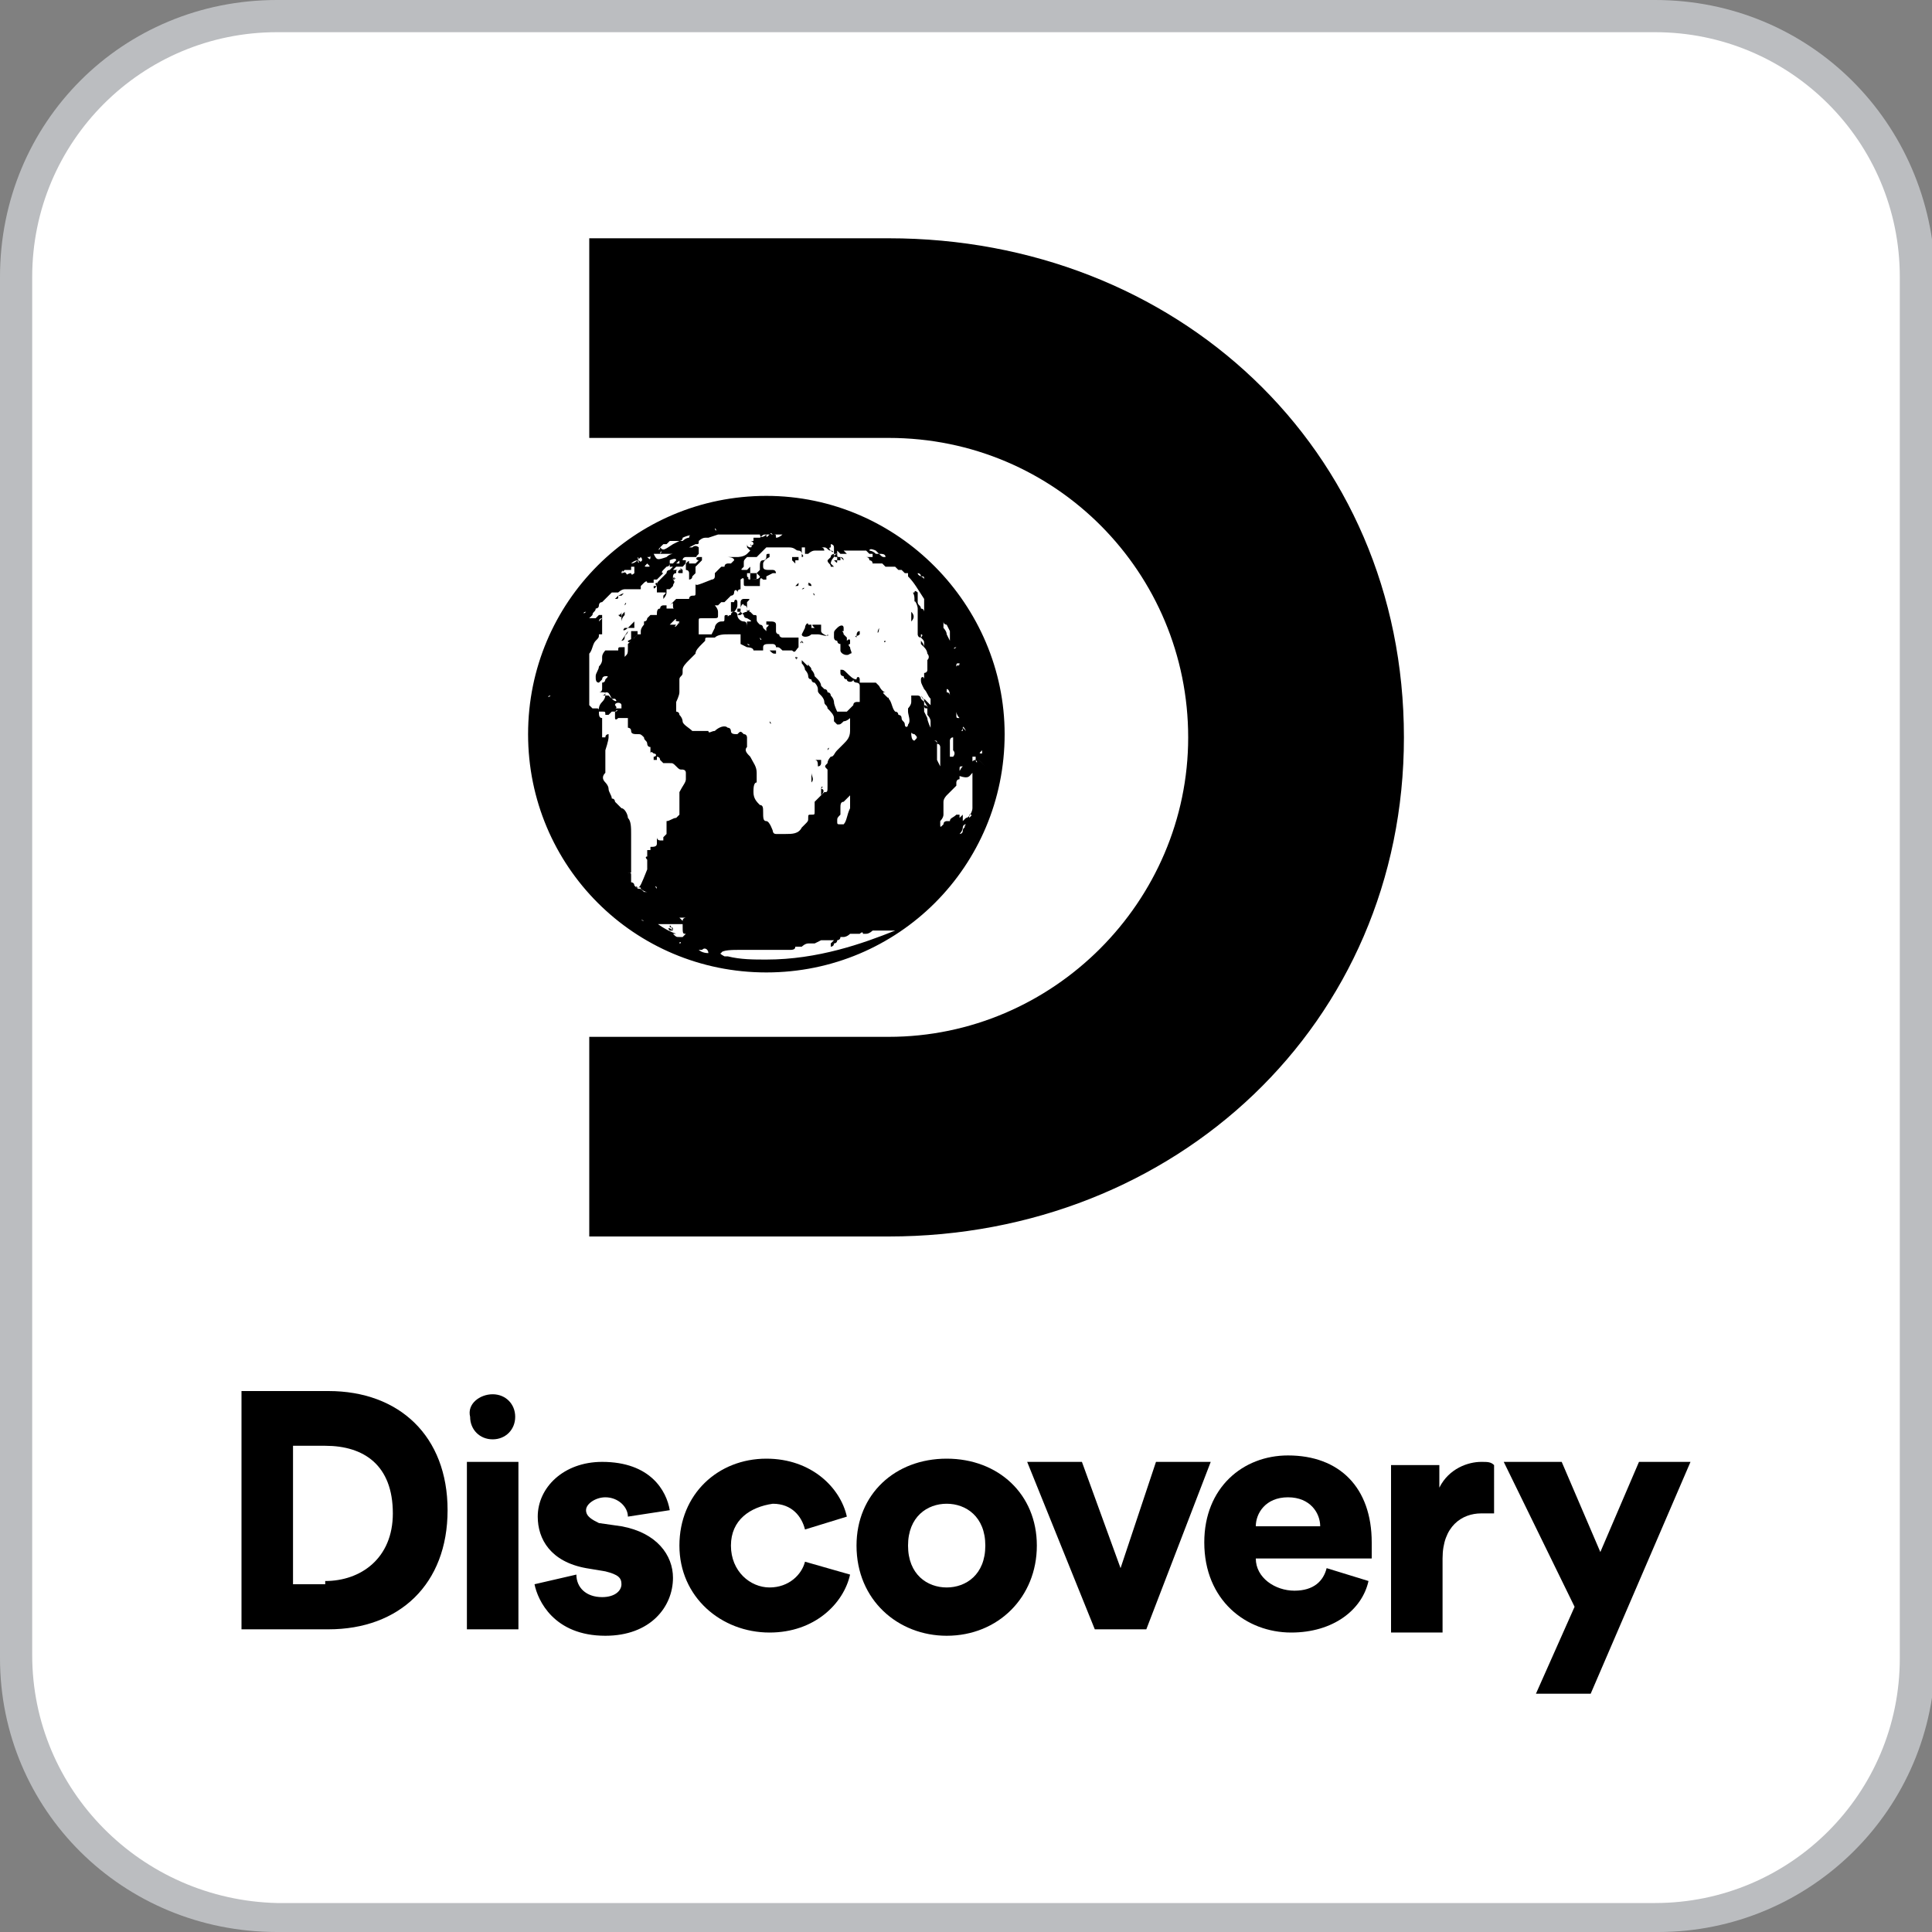 <?xml version="1.0" encoding="utf-8"?>
<!-- Generator: Adobe Illustrator 26.0.1, SVG Export Plug-In . SVG Version: 6.00 Build 0)  -->
<!DOCTYPE svg PUBLIC "-//W3C//DTD SVG 1.1//EN" "http://www.w3.org/Graphics/SVG/1.1/DTD/svg11.dtd">
<svg version="1.1" id="Layer_1" xmlns:x="http://ns.adobe.com/Extensibility/1.0/" xmlns:i="http://ns.adobe.com/AdobeIllustrator/10.0/" xmlns:graph="http://ns.adobe.com/Graphs/1.0/"
	 xmlns="http://www.w3.org/2000/svg" xmlns:xlink="http://www.w3.org/1999/xlink" x="0px" y="0px" viewBox="0 0 60 60"
	 style="enable-background:new 0 0 60 60;" xml:space="preserve">
<rect x="0" y="0" width="60" height="60" fill="#808080" stroke="none"/>
<style type="text/css">
	.st0{fill:#BBBDC0;}
	.st1{fill:#FFFFFF;}
</style>
<path class="st0" d="M51.4,0H8.6C3.8,0,0,3.8,0,8.6v42.9C0,56.2,3.8,60,8.6,60h42.9c4.7,0,8.6-3.8,8.6-8.6V8.6C60,3.8,56.2,0,51.4,0
	z"/>
<path class="st1" d="M51.4,1C55.6,1,59,4.4,59,8.6v42.9c0,4.2-3.4,7.6-7.6,7.6H8.6C4.4,59,1,55.6,1,51.4V8.6C1,4.4,4.4,1,8.6,1H51.4
	"/>
<g>
	<path d="M43.6,22.9c0,8.9-7.1,15.5-16,15.5h-9.3v-6.2h9.3c5.1,0,9.3-4.2,9.3-9.3c0-5.1-4.1-9.3-9.3-9.3h-9.3V7.4h9.3
		C36.5,7.4,43.6,13.9,43.6,22.9"/>
	<path d="M22.8,17.4C22.8,17.4,22.8,17.4,22.8,17.4C22.8,17.4,22.8,17.4,22.8,17.4C22.8,17.4,22.8,17.4,22.8,17.4"/>
	<path d="M29.2,22.4C29.2,22.4,29.2,22.4,29.2,22.4C29.2,22.3,29.2,22.3,29.2,22.4C29.2,22.4,29.2,22.4,29.2,22.4"/>
	<path d="M23.3,16.7C23.3,16.7,23.3,16.7,23.3,16.7C23.3,16.6,23.3,16.7,23.3,16.7C23.3,16.7,23.3,16.7,23.3,16.7"/>
	<path d="M21.4,17C21.4,17,21.4,17,21.4,17C21.4,17,21.4,17,21.4,17C21.4,17,21.4,17,21.4,17C21.4,17,21.4,17,21.4,17"/>
	<path d="M22,29.5C22,29.5,22,29.5,22,29.5C22,29.5,22,29.5,22,29.5C22,29.5,22,29.5,22,29.5"/>
	<path d="M21.7,17.6C21.7,17.6,21.7,17.6,21.7,17.6C21.7,17.6,21.6,17.6,21.7,17.6C21.7,17.7,21.7,17.7,21.7,17.6"/>
	<path d="M19.7,27.5C19.7,27.5,19.7,27.5,19.7,27.5C19.7,27.5,19.8,27.5,19.7,27.5C19.8,27.5,19.7,27.5,19.7,27.5"/>
	<path d="M18.4,22.4C18.4,22.4,18.4,22.4,18.4,22.4C18.4,22.5,18.4,22.5,18.4,22.4C18.4,22.4,18.4,22.4,18.4,22.4"/>
	<path d="M18.4,20.1C18.4,20,18.4,20,18.4,20.1C18.4,20,18.4,20,18.4,20.1C18.4,20,18.4,20.1,18.4,20.1
		C18.4,20.1,18.4,20.1,18.4,20.1"/>
	<path d="M19,22.6C18.9,22.7,18.9,22.7,19,22.6C19,22.7,19,22.7,19,22.6C19,22.7,19,22.6,19,22.6"/>
	<path d="M19.2,24.9C19.2,24.9,19.2,24.9,19.2,24.9C19.2,24.9,19.2,24.9,19.2,24.9C19.2,24.8,19.2,24.8,19.2,24.9"/>
	<path d="M19.5,27.1C19.5,27.1,19.5,27.1,19.5,27.1C19.5,27.2,19.5,27.2,19.5,27.1C19.6,27.2,19.6,27.2,19.5,27.1
		C19.5,27.1,19.5,27.1,19.5,27.1"/>
	<path d="M19.7,27.4C19.7,27.4,19.7,27.4,19.7,27.4C19.7,27.4,19.7,27.4,19.7,27.4C19.7,27.4,19.7,27.4,19.7,27.4
		C19.7,27.4,19.7,27.4,19.7,27.4"/>
	<path d="M26.7,17.6C26.7,17.6,26.7,17.6,26.7,17.6C26.7,17.6,26.7,17.6,26.7,17.6C26.8,17.6,26.8,17.6,26.7,17.6
		C26.7,17.6,26.7,17.6,26.7,17.6"/>
	<path d="M23.9,22.4C23.9,22.4,23.9,22.4,23.9,22.4C23.9,22.5,24,22.5,23.9,22.4C24,22.4,24,22.4,23.9,22.4"/>
	<path d="M22.7,23C22.7,23,22.7,23.1,22.7,23C22.8,23.1,22.8,23,22.7,23C22.8,23,22.8,23,22.7,23C22.8,23,22.8,23,22.7,23"/>
	<path d="M22.8,22.9C22.7,22.9,22.7,22.9,22.8,22.9C22.7,22.9,22.7,22.9,22.8,22.9C22.8,23,22.8,23,22.8,22.9
		C22.8,22.9,22.8,22.9,22.8,22.9"/>
	<path d="M25.8,22.6C25.8,22.6,25.8,22.5,25.8,22.6C25.8,22.5,25.8,22.5,25.8,22.6C25.8,22.5,25.8,22.5,25.8,22.6
		C25.8,22.6,25.8,22.6,25.8,22.6"/>
	<path d="M25.7,23.3C25.7,23.3,25.8,23.4,25.7,23.3C25.8,23.4,25.8,23.4,25.7,23.3C25.8,23.3,25.8,23.3,25.7,23.3
		C25.8,23.2,25.8,23.2,25.7,23.3C25.7,23.2,25.8,23.2,25.7,23.3"/>
	<path d="M25.5,24.5C25.6,24.4,25.5,24.4,25.5,24.5C25.5,24.4,25.5,24.5,25.5,24.5c0,0.1,0,0.2,0,0.2c0,0,0,0,0,0.1c0,0,0,0,0-0.1
		C25.6,24.6,25.6,24.5,25.5,24.5C25.6,24.5,25.5,24.5,25.5,24.5"/>
	<path d="M24.6,18.2C24.6,18.2,24.6,18.2,24.6,18.2C24.6,18.2,24.6,18.2,24.6,18.2C24.6,18.1,24.6,18.1,24.6,18.2"/>
	<path d="M29.3,20C29.3,20,29.3,20,29.3,20C29.3,19.9,29.3,19.9,29.3,20C29.3,19.9,29.3,19.9,29.3,20C29.3,19.9,29.3,20,29.3,20"/>
	<path d="M23.9,18.4C23.9,18.4,23.9,18.4,23.9,18.4C23.9,18.4,24,18.4,23.9,18.4C24,18.3,24,18.3,23.9,18.4"/>
	<path d="M18.2,18.9C18.2,18.9,18.2,18.9,18.2,18.9C18.1,18.9,18.2,18.9,18.2,18.9C18.2,18.9,18.2,18.9,18.2,18.9"/>
	<path d="M24.8,18.1C24.8,18.1,24.8,18.1,24.8,18.1C24.8,18.1,24.8,18.1,24.8,18.1C24.8,18.1,24.8,18.1,24.8,18.1
		C24.7,18.2,24.7,18.2,24.8,18.1C24.7,18.2,24.7,18.2,24.8,18.1c-0.1,0.1-0.1,0.1-0.1,0.1C24.8,18.2,24.8,18.2,24.8,18.1
		C24.8,18.1,24.8,18.1,24.8,18.1"/>
	<path d="M25.4,23.8C25.5,23.8,25.5,23.8,25.4,23.8C25.5,23.8,25.5,23.8,25.4,23.8c0.1,0,0.1-0.1,0.1-0.1c0-0.1,0-0.1,0-0.1
		c-0.1,0-0.1,0-0.2,0C25.4,23.6,25.4,23.7,25.4,23.8C25.4,23.8,25.4,23.8,25.4,23.8"/>
	<path d="M24.7,17.6C24.7,17.6,24.6,17.6,24.7,17.6C24.7,17.6,24.7,17.6,24.7,17.6C24.7,17.6,24.7,17.6,24.7,17.6
		C24.7,17.6,24.7,17.6,24.7,17.6"/>
	<path d="M24.7,18.1C24.7,18.1,24.6,18.1,24.7,18.1C24.7,18.1,24.7,18.1,24.7,18.1C24.7,18.1,24.7,18.1,24.7,18.1
		C24.7,18.1,24.7,18.1,24.7,18.1"/>
	<path d="M20.9,18C20.9,18,21,18,20.9,18C21,18,21,17.9,20.9,18C21,17.9,20.9,17.9,20.9,18C20.9,18,20.9,18,20.9,18"/>
	<path d="M21.1,17.6C21.1,17.6,21.1,17.6,21.1,17.6C21.1,17.6,21.1,17.6,21.1,17.6C21.1,17.6,21.1,17.6,21.1,17.6"/>
	<path d="M20.8,17.6C20.9,17.6,20.9,17.5,20.8,17.6C20.9,17.5,20.9,17.5,20.8,17.6C20.9,17.5,20.9,17.5,20.8,17.6
		C20.9,17.5,20.9,17.5,20.8,17.6C20.8,17.5,20.8,17.5,20.8,17.6C20.8,17.5,20.8,17.5,20.8,17.6C20.8,17.6,20.8,17.6,20.8,17.6"/>
	<path d="M20.5,17.7C20.5,17.7,20.5,17.7,20.5,17.7C20.5,17.7,20.5,17.7,20.5,17.7C20.5,17.7,20.5,17.7,20.5,17.7"/>
	<path d="M20.2,18.1C20.2,18.1,20.2,18.1,20.2,18.1C20.2,18.1,20.2,18.1,20.2,18.1C20.2,18.1,20.2,18.1,20.2,18.1
		C20.2,18.1,20.2,18.1,20.2,18.1"/>
	<path d="M20.3,19.2C20.2,19.2,20.2,19.2,20.3,19.2C20.2,19.2,20.2,19.2,20.3,19.2C20.3,19.2,20.3,19.2,20.3,19.2"/>
	<path d="M20.8,17C20.8,17,20.8,17,20.8,17C20.8,17,20.8,17,20.8,17C20.8,17,20.8,17,20.8,17C20.7,17,20.7,17,20.8,17"/>
	<path d="M20.3,26.3C20.3,26.3,20.3,26.3,20.3,26.3C20.3,26.3,20.3,26.3,20.3,26.3C20.3,26.3,20.3,26.3,20.3,26.3"/>
	<path d="M20,18C20,18,20,18,20,18C20,18,20,18,20,18C20,18,20,18,20,18C20,18,20,18,20,18"/>
	<path d="M20.9,16.9C20.9,16.9,20.9,16.9,20.9,16.9C20.9,16.9,20.9,16.9,20.9,16.9C20.9,16.9,20.9,16.9,20.9,16.9"/>
	<path d="M20.8,18.9C20.8,18.9,20.8,18.9,20.8,18.9C20.8,18.9,20.8,18.9,20.8,18.9C20.8,18.9,20.8,18.9,20.8,18.9
		C20.8,18.9,20.8,18.9,20.8,18.9"/>
	<path d="M20.4,19.2C20.5,19.2,20.5,19.2,20.4,19.2C20.5,19.1,20.5,19.1,20.4,19.2C20.4,19.1,20.4,19.2,20.4,19.2"/>
	<path d="M20.9,19C20.9,19,21,19,20.9,19C21,18.9,21,18.9,20.9,19C20.9,19,20.9,19,20.9,19"/>
	<path d="M19.5,19.9C19.5,19.9,19.5,20,19.5,19.9c0,0.1,0.1,0,0.2,0C19.7,19.8,19.7,19.8,19.5,19.9"/>
	<path d="M19.6,19.3C19.6,19.3,19.6,19.3,19.6,19.3C19.6,19.3,19.6,19.3,19.6,19.3C19.6,19.3,19.6,19.3,19.6,19.3"/>
	<path d="M19.5,19.5C19.5,19.5,19.5,19.5,19.5,19.5c0,0,0,0,0.1,0h0.1c0,0,0,0,0-0.1c0,0,0-0.1,0-0.1c0,0,0,0,0,0
		C19.6,19.4,19.6,19.4,19.5,19.5c-0.1,0-0.1,0-0.1,0C19.3,19.6,19.4,19.6,19.5,19.5"/>
	<path d="M19.5,19.6c0,0-0.2,0.3-0.2,0.3c0,0,0.1,0,0.1-0.1C19.4,19.7,19.5,19.7,19.5,19.6c0.1,0,0.1,0,0.1,0c0,0,0,0.1,0,0.1
		c0,0,0,0,0,0.1c0,0,0,0,0,0c0,0,0,0,0,0c0,0,0,0,0,0.1c0,0,0,0,0.1-0.1c0,0,0.1-0.1,0.1-0.1c0,0,0,0,0,0c0,0.1,0,0,0-0.1
		c0-0.1,0-0.1,0,0c0,0,0,0,0,0c0,0,0,0,0,0C19.7,19.6,19.5,19.6,19.5,19.6"/>
	<path d="M19.7,18.3C19.7,18.3,19.7,18.3,19.7,18.3C19.7,18.3,19.7,18.4,19.7,18.3C19.7,18.4,19.7,18.3,19.7,18.3"/>
	<path d="M19.3,18.6C19.3,18.6,19.2,18.7,19.3,18.6C19.2,18.7,19.2,18.7,19.3,18.6C19.3,18.6,19.3,18.6,19.3,18.6"/>
	<path d="M19.2,18.5C19.2,18.4,19.2,18.4,19.2,18.5C19.2,18.5,19.2,18.5,19.2,18.5c-0.1,0.1-0.1,0.1-0.1,0.1c0,0,0,0,0,0
		C19.2,18.6,19.2,18.6,19.2,18.5C19.2,18.5,19.3,18.5,19.2,18.5c0.1,0,0.1,0,0.1,0c0,0,0,0,0,0C19.4,18.4,19.4,18.4,19.2,18.5
		C19.3,18.5,19.2,18.5,19.2,18.5"/>
	<path d="M19.4,18.8C19.4,18.8,19.4,18.8,19.4,18.8C19.3,18.8,19.3,18.8,19.4,18.8C19.4,18.8,19.4,18.8,19.4,18.8
		C19.5,18.7,19.4,18.7,19.4,18.8C19.4,18.8,19.4,18.8,19.4,18.8"/>
	<path d="M19.3,19C19.3,19.1,19.3,19.1,19.3,19C19.3,19.1,19.3,19.1,19.3,19c0,0.1-0.1,0.1-0.1,0.1C19.3,19.2,19.3,19.2,19.3,19
		C19.3,19.1,19.3,19.1,19.3,19C19.3,19,19.3,19,19.3,19"/>
	<path d="M19.4,19C19.4,19,19.4,19,19.4,19C19.4,19,19.4,19,19.4,19c-0.1,0.1-0.1,0.1-0.1,0.2c0,0,0,0,0,0.1c0,0,0,0.1,0,0
		c0,0,0-0.1,0.1-0.2C19.4,19,19.4,19,19.4,19"/>
	<path d="M19.3,19.2C19.3,19.2,19.2,19.3,19.3,19.2C19.3,19.3,19.3,19.3,19.3,19.2C19.3,19.2,19.3,19.2,19.3,19.2"/>
	<path d="M19.3,19.4C19.3,19.4,19.3,19.4,19.3,19.4C19.3,19.4,19.3,19.4,19.3,19.4C19.4,19.3,19.4,19.3,19.3,19.4
		C19.4,19.3,19.4,19.3,19.3,19.4"/>
	<path d="M19.2,18.2C19.2,18.3,19.2,18.3,19.2,18.2c-0.1,0.1-0.1,0.1-0.1,0.1c0,0,0,0,0,0C19.1,18.3,19.2,18.3,19.2,18.2
		C19.2,18.3,19.2,18.3,19.2,18.2C19.2,18.3,19.2,18.3,19.2,18.2C19.2,18.3,19.2,18.3,19.2,18.2C19.2,18.3,19.3,18.3,19.2,18.2
		C19.3,18.2,19.3,18.2,19.2,18.2C19.3,18.2,19.2,18.2,19.2,18.2C19.3,18.2,19.3,18.2,19.2,18.2c-0.1,0-0.1,0-0.1,0
		C19.1,18.3,19.1,18.3,19.2,18.2C19.2,18.2,19.2,18.2,19.2,18.2"/>
	<path d="M19.7,19.8C19.8,19.8,19.8,19.8,19.7,19.8c0.1-0.1,0.1-0.1,0.1-0.1C19.8,19.8,19.8,19.8,19.7,19.8
		C19.7,19.8,19.7,19.8,19.7,19.8"/>
	<path d="M21.1,16.8C21.1,16.8,21.1,16.8,21.1,16.8C21,16.9,21,16.9,21.1,16.8C21,16.9,21,16.9,21.1,16.8
		C21,16.9,21.1,16.8,21.1,16.8"/>
	<path d="M27.6,19.5C27.6,19.5,27.6,19.5,27.6,19.5C27.6,19.5,27.6,19.5,27.6,19.5C27.6,19.5,27.6,19.5,27.6,19.5
		C27.6,19.5,27.6,19.5,27.6,19.5"/>
	<path d="M27.5,17.5C27.5,17.5,27.5,17.5,27.5,17.5C27.5,17.5,27.5,17.5,27.5,17.5C27.6,17.6,27.6,17.5,27.5,17.5
		C27.5,17.5,27.5,17.5,27.5,17.5"/>
	<path d="M26.9,17.6C26.9,17.6,26.9,17.7,26.9,17.6C26.9,17.7,26.9,17.7,26.9,17.6C26.9,17.7,26.9,17.7,26.9,17.6
		C27,17.7,27,17.7,26.9,17.6C26.9,17.6,26.9,17.6,26.9,17.6"/>
	<path d="M27.5,19.9C27.5,19.9,27.4,19.9,27.5,19.9C27.4,19.9,27.5,20,27.5,19.9C27.5,20,27.5,19.9,27.5,19.9
		C27.5,19.9,27.5,19.9,27.5,19.9"/>
	<path d="M27.3,19.5C27.3,19.6,27.3,19.6,27.3,19.5C27.2,19.6,27.2,19.6,27.3,19.5C27.2,19.7,27.3,19.7,27.3,19.5
		C27.3,19.6,27.3,19.6,27.3,19.5C27.3,19.6,27.3,19.6,27.3,19.5C27.3,19.6,27.3,19.5,27.3,19.5"/>
	<path d="M27.5,17.6C27.5,17.6,27.5,17.6,27.5,17.6C27.4,17.5,27.4,17.5,27.5,17.6C27.4,17.5,27.4,17.5,27.5,17.6"/>
	<path d="M27.4,19.6C27.4,19.6,27.4,19.6,27.4,19.6C27.4,19.6,27.4,19.6,27.4,19.6C27.4,19.6,27.4,19.6,27.4,19.6"/>
	<path d="M28.3,19C28.3,19,28.3,19,28.3,19c0,0.2,0,0.3,0,0.3c0,0,0,0,0,0c0,0,0,0,0,0c0,0,0,0,0,0C28.4,19.2,28.4,19.1,28.3,19
		C28.3,19,28.3,19,28.3,19"/>
	<path d="M28.5,20.4C28.5,20.4,28.5,20.4,28.5,20.4C28.5,20.5,28.5,20.5,28.5,20.4C28.6,20.5,28.6,20.5,28.5,20.4
		C28.5,20.4,28.5,20.4,28.5,20.4"/>
	<path d="M23.8,15.4c-4.1,0-7.4,3.3-7.4,7.4c0,4.1,3.3,7.4,7.4,7.4s7.4-3.3,7.4-7.4C31.2,18.8,27.9,15.4,23.8,15.4 M30.6,23.5
		C30.6,23.5,30.6,23.5,30.6,23.5C30.6,23.5,30.5,23.5,30.6,23.5C30.5,23.5,30.5,23.5,30.6,23.5 M30.1,23.2
		C30.1,23.2,30.1,23.2,30.1,23.2C30.1,23.2,30.1,23.2,30.1,23.2C30.1,23.2,30.1,23.2,30.1,23.2 M30,23.1C30,23.1,30,23.1,30,23.1
		C30,23.1,30,23.1,30,23.1C30,23.1,30,23.1,30,23.1c0,0,0,0.1,0,0.2C30,23.2,30,23.1,30,23.1 M30,23.4C30,23.4,30,23.4,30,23.4
		C30,23.4,30,23.4,30,23.4C30,23.4,30,23.4,30,23.4C30,23.4,30,23.4,30,23.4C30,23.4,30,23.4,30,23.4 M30,23.6
		C30,23.6,30,23.7,30,23.6C30,23.7,30,23.7,30,23.6C30,23.7,30,23.7,30,23.6C30,23.6,30,23.6,30,23.6 M29.9,22.6
		C29.9,22.6,29.9,22.5,29.9,22.6c0-0.1,0.1,0.1,0.1,0.1c0,0,0,0,0,0c0,0,0,0,0,0c0,0,0,0,0,0c0,0,0,0-0.1-0.1
		C29.9,22.7,29.9,22.7,29.9,22.6c0,0.1,0,0.1,0,0.1c0,0,0,0,0,0C29.8,22.7,29.9,22.7,29.9,22.6C29.9,22.6,29.9,22.6,29.9,22.6
		C29.9,22.7,29.9,22.7,29.9,22.6 M29.9,23.4C29.9,23.4,29.9,23.4,29.9,23.4C29.9,23.4,29.9,23.4,29.9,23.4
		C29.9,23.4,29.9,23.4,29.9,23.4C29.9,23.4,29.9,23.4,29.9,23.4 M29.9,23.9C29.9,23.9,29.9,23.9,29.9,23.9
		C29.9,23.9,29.9,23.9,29.9,23.9C29.9,23.9,29.9,23.9,29.9,23.9C29.9,23.9,29.9,23.9,29.9,23.9 M29.9,23.1
		C29.9,23.2,29.9,23.2,29.9,23.1c-0.1,0-0.1,0-0.1,0.1c0,0,0,0,0,0.1c0,0,0,0,0,0c0,0,0,0,0,0c0,0,0,0,0,0c0,0,0,0,0,0v0.1
		c0,0,0,0.1,0,0.1c0,0,0,0.1,0,0.1c0,0,0,0,0,0c0,0,0,0,0,0c0,0,0,0,0,0c0,0,0-0.1,0-0.1c0,0,0,0,0,0c0,0,0,0,0,0.1
		c0,0.1,0,0.1,0,0.1c0,0,0,0,0,0c0,0,0-0.1,0-0.1c0,0,0-0.2,0-0.2c0,0,0,0,0-0.1C29.8,23.2,29.8,23.1,29.9,23.1
		C29.9,23.2,29.9,23.1,29.9,23.1C30,23.1,30,23.1,29.9,23.1 M29.9,23.8C29.9,23.8,29.9,23.8,29.9,23.8
		C29.8,23.8,29.8,23.8,29.9,23.8c-0.1,0.1-0.1,0.2-0.1,0.1C29.8,23.8,29.8,23.8,29.9,23.8C29.9,23.7,29.9,23.7,29.9,23.8 M29.6,23.9
		C29.7,23.9,29.7,23.9,29.6,23.9C29.7,23.9,29.7,23.9,29.6,23.9C29.6,23.9,29.6,23.9,29.6,23.9C29.6,23.9,29.6,23.9,29.6,23.9
		 M29.6,23.8C29.6,23.8,29.6,23.9,29.6,23.8C29.6,23.9,29.6,23.9,29.6,23.8C29.6,23.8,29.6,23.8,29.6,23.8
		C29.6,23.8,29.6,23.8,29.6,23.8C29.6,23.8,29.6,23.8,29.6,23.8C29.6,23.8,29.6,23.8,29.6,23.8 M29.6,23.5
		C29.6,23.5,29.6,23.5,29.6,23.5C29.6,23.5,29.6,23.5,29.6,23.5c-0.1,0-0.1,0-0.1,0c0,0,0,0,0,0c0,0,0,0,0-0.1c0,0,0-0.1,0-0.1
		c0,0,0-0.1,0-0.2c0,0,0,0,0,0c0,0,0,0,0,0c0,0,0,0,0-0.1c0,0,0-0.1,0.1-0.1c0,0,0-0.1,0-0.1c0,0,0,0,0-0.1c0-0.1,0-0.1,0,0
		c0,0,0,0,0,0.1c0,0,0,0,0,0c0,0,0,0,0,0c0,0,0,0,0,0c0,0,0,0,0,0c0,0,0,0,0,0c0,0,0,0,0,0.1c0,0,0,0.1,0,0.1c0,0,0,0,0,0
		c0,0,0,0,0,0.1c0,0,0,0.1,0,0.1c0,0,0,0,0,0.1C29.7,23.4,29.6,23.5,29.6,23.5 M29.6,23.8C29.6,23.8,29.6,23.9,29.6,23.8
		C29.6,23.9,29.6,23.9,29.6,23.8C29.6,23.8,29.6,23.8,29.6,23.8C29.6,23.8,29.6,23.8,29.6,23.8 M29.1,23.1C29.1,23,29,23,29,23
		c0,0,0,0,0,0c0,0,0,0,0,0C29.1,23,29.1,23,29.1,23.1c0.1,0,0.1,0.1,0.1,0.1c0,0,0,0,0,0c0,0,0,0,0,0.1c0,0,0,0,0,0.1
		c0,0,0,0.1,0,0.1c0,0.1,0,0.1,0,0.2c0,0.1,0,0.1,0,0.1c0,0-0.1-0.2-0.1-0.2c0,0,0-0.1,0-0.1c0,0,0-0.1,0-0.1
		C29.1,23.2,29.1,23.2,29.1,23.1 M29.1,23.4C29.1,23.4,29.1,23.4,29.1,23.4C29.1,23.4,29.1,23.4,29.1,23.4
		C29.1,23.5,29.1,23.5,29.1,23.4C29.1,23.5,29.1,23.4,29.1,23.4 M29.1,23.3C29.1,23.3,29.1,23.3,29.1,23.3
		C29.1,23.3,29.1,23.3,29.1,23.3C29.1,23.3,29.1,23.3,29.1,23.3C29.1,23.3,29.1,23.3,29.1,23.3 M29.3,23.8
		C29.3,23.7,29.3,23.7,29.3,23.8c0.1,0,0.1,0,0.2,0c0,0,0.1,0,0.1,0c0,0,0,0,0,0c0,0,0,0,0,0c0,0-0.1,0-0.2,0
		C29.4,23.8,29.3,23.8,29.3,23.8C29.3,23.8,29.2,23.8,29.3,23.8 M29.3,23.4C29.3,23.4,29.3,23.4,29.3,23.4
		C29.3,23.5,29.3,23.5,29.3,23.4C29.3,23.5,29.3,23.4,29.3,23.4 M29.4,23.5C29.4,23.5,29.4,23.5,29.4,23.5
		C29.4,23.5,29.4,23.5,29.4,23.5C29.4,23.5,29.4,23.5,29.4,23.5 M29.5,23.7C29.5,23.7,29.5,23.7,29.5,23.7
		C29.5,23.8,29.5,23.8,29.5,23.7C29.5,23.8,29.5,23.7,29.5,23.7 M29.3,19.3C29.3,19.3,29.3,19.3,29.3,19.3c0,0.1,0.1,0.1,0.1,0.1
		c0,0,0.1,0.2,0.1,0.2c0,0,0,0.1,0,0.1c0,0,0,0,0,0.1c0,0,0,0,0,0.1c0,0,0,0.1,0,0c0,0,0,0,0,0c0,0,0,0-0.1-0.2
		c0-0.1-0.1-0.2-0.1-0.2C29.3,19.5,29.3,19.4,29.3,19.3C29.3,19.4,29.3,19.3,29.3,19.3 M29.5,21.6L29.5,21.6
		C29.5,21.6,29.5,21.6,29.5,21.6c0,0,0-0.1-0.1-0.1c0,0,0-0.1,0-0.1c0,0,0,0,0,0C29.5,21.4,29.5,21.6,29.5,21.6 M29.7,22.6
		C29.7,22.5,29.7,22.5,29.7,22.6C29.7,22.5,29.7,22.5,29.7,22.6C29.7,22.7,29.7,22.7,29.7,22.6 M29.7,22.3
		C29.7,22.3,29.7,22.3,29.7,22.3C29.7,22.3,29.7,22.3,29.7,22.3C29.8,22.4,29.8,22.4,29.7,22.3C29.7,22.3,29.7,22.3,29.7,22.3
		 M29.8,22.6C29.8,22.6,29.8,22.5,29.8,22.6c0-0.1,0-0.1,0-0.1c0,0,0,0,0,0c0,0,0,0,0,0C29.8,22.4,29.8,22.5,29.8,22.6
		C29.9,22.6,29.9,22.6,29.8,22.6 M29.9,22.5C29.9,22.5,29.9,22.5,29.9,22.5C29.9,22.6,29.9,22.6,29.9,22.5
		C29.9,22.5,29.9,22.5,29.9,22.5C29.9,22.5,29.9,22.5,29.9,22.5C29.8,22.5,29.8,22.5,29.9,22.5 M29.7,23.8
		C29.7,23.8,29.7,23.8,29.7,23.8C29.7,23.8,29.7,23.8,29.7,23.8C29.7,23.8,29.7,23.8,29.7,23.8 M29.8,22.4c0,0,0,0,0,0.1
		c0,0,0,0,0,0C29.9,22.5,29.9,22.4,29.8,22.4C29.9,22.4,29.9,22.4,29.8,22.4C29.8,22.4,29.8,22.4,29.8,22.4 M29.8,22.4
		C29.8,22.4,29.8,22.4,29.8,22.4C29.8,22.4,29.8,22.4,29.8,22.4C29.8,22.3,29.8,22.4,29.8,22.4 M29.8,22.3
		C29.8,22.3,29.8,22.3,29.8,22.3C29.8,22.3,29.8,22.3,29.8,22.3C29.8,22.3,29.8,22.3,29.8,22.3C29.7,22.3,29.7,22.3,29.8,22.3
		c-0.1,0-0.1,0-0.1-0.1c0,0,0,0,0,0c0,0,0,0,0,0c0,0,0-0.1,0-0.1c0,0,0,0,0-0.1c0,0,0-0.1,0-0.1c0,0,0,0,0,0c0,0,0,0,0,0.1
		c0,0,0,0.1,0,0.1C29.7,22.1,29.7,22.2,29.8,22.3C29.8,22.2,29.8,22.3,29.8,22.3 M29.8,20.6C29.8,20.7,29.8,20.7,29.8,20.6
		C29.8,20.7,29.8,20.7,29.8,20.6C29.8,20.7,29.7,20.7,29.8,20.6c-0.1,0.1-0.1,0.1-0.1,0.1c0,0.1,0,0.1,0,0c0,0,0,0,0,0c0,0,0,0,0,0
		c0,0,0,0.1,0,0.1c0,0,0,0,0,0c0,0,0,0,0,0c0,0,0,0,0-0.1c0,0,0,0,0,0c0,0,0,0,0,0c0,0,0,0,0,0c0,0,0,0,0,0c0,0,0,0,0,0.1
		c0,0.1,0,0.1,0,0c0,0,0-0.1,0,0c0,0,0,0,0-0.1c0-0.1,0-0.1,0.1-0.1c0,0,0,0,0-0.1c0,0,0,0,0,0C29.7,20.6,29.7,20.6,29.8,20.6
		c-0.1-0.1-0.1-0.2-0.1-0.3c0-0.1,0-0.1,0-0.1c0,0,0,0,0,0c0,0,0,0,0,0c0,0,0,0,0,0.1c0,0.1,0,0.1,0,0.1
		C29.7,20.5,29.7,20.5,29.8,20.6 M29.7,20.1C29.7,20.1,29.7,20.2,29.7,20.1C29.7,20.2,29.7,20.2,29.7,20.1
		C29.6,20.2,29.6,20.2,29.7,20.1C29.6,20.2,29.6,20.2,29.7,20.1C29.6,20.2,29.6,20.2,29.7,20.1C29.6,20.2,29.6,20.2,29.7,20.1
		C29.6,20.2,29.6,20.1,29.7,20.1c-0.1,0-0.1-0.1-0.1-0.2c0-0.1,0-0.1,0,0C29.6,20,29.6,20.1,29.7,20.1
		C29.7,20.1,29.7,20.1,29.7,20.1 M29.6,19.6C29.6,19.6,29.6,19.6,29.6,19.6C29.6,19.7,29.6,19.7,29.6,19.6
		C29.6,19.6,29.6,19.6,29.6,19.6 M28.7,17.9C28.7,17.9,28.7,17.9,28.7,17.9C28.7,17.9,28.7,17.9,28.7,17.9
		C28.7,17.9,28.7,17.9,28.7,17.9C28.7,17.9,28.7,17.9,28.7,17.9 M28.7,18C28.7,18,28.7,18,28.7,18C28.6,18,28.6,18,28.7,18
		C28.6,17.9,28.7,18,28.7,18 M28.5,17.8C28.5,17.8,28.5,17.8,28.5,17.8c0,0,0.1,0,0.1,0.1c0.1,0,0.1,0,0.1,0.1
		C28.7,17.9,28.5,17.9,28.5,17.8C28.5,17.8,28.4,17.8,28.5,17.8 M27.8,17.6C27.8,17.7,27.8,17.7,27.8,17.6
		C27.8,17.7,27.8,17.6,27.8,17.6C27.8,17.6,27.8,17.6,27.8,17.6C27.8,17.6,27.8,17.6,27.8,17.6 M27.3,17.2
		C27.3,17.2,27.3,17.2,27.3,17.2C27.3,17.2,27.4,17.2,27.3,17.2c0.1,0,0.2,0,0.2,0.1C27.4,17.3,27.4,17.3,27.3,17.2
		C27.3,17.3,27.3,17.3,27.3,17.2C27.3,17.2,27.3,17.2,27.3,17.2 M27,17.1C27,17.1,27,17,27,17.1C27,17,27,17,27,17.1
		c0-0.1,0.2,0,0.2,0c0,0,0,0,0,0c0,0,0,0,0.1,0.1c0,0,0,0-0.1,0C27.1,17.1,27,17.1,27,17.1C27,17.1,27,17.1,27,17.1
		C27,17.1,27,17.1,27,17.1 M25.9,16.8C26,16.8,26,16.8,25.9,16.8C26,16.8,26,16.8,25.9,16.8C26,16.8,26,16.8,25.9,16.8
		C25.9,16.8,25.9,16.8,25.9,16.8 M25.8,16.8C25.9,16.8,25.9,16.8,25.8,16.8C25.9,16.8,25.8,16.8,25.8,16.8
		C25.8,16.8,25.8,16.8,25.8,16.8 M25.7,16.8C25.8,16.8,25.8,16.8,25.7,16.8C25.7,16.8,25.7,16.8,25.7,16.8
		C25.7,16.8,25.7,16.8,25.7,16.8 M25.7,17.4C25.7,17.4,25.7,17.4,25.7,17.4C25.7,17.3,25.7,17.3,25.7,17.4c0.1-0.1,0.1-0.1,0.1-0.1
		c0,0,0,0,0,0c0,0,0,0,0,0c0-0.1,0.1-0.1,0.2-0.1c0,0,0.1,0,0.1,0c0,0,0.1,0,0.1,0c0,0,0,0-0.1,0c-0.1,0-0.2,0-0.2,0.1c0,0,0,0,0,0
		c0,0-0.1,0.1-0.1,0.2c0,0,0,0,0.1,0.1c0,0,0,0,0.1,0c0,0,0,0-0.1,0c0,0-0.1,0-0.1,0C25.8,17.5,25.7,17.5,25.7,17.4
		C25.7,17.4,25.6,17.4,25.7,17.4 M25.7,17.6C25.7,17.6,25.6,17.7,25.7,17.6C25.6,17.6,25.6,17.6,25.7,17.6
		C25.6,17.6,25.6,17.6,25.7,17.6 M25.4,16.7C25.5,16.7,25.5,16.7,25.4,16.7C25.5,16.7,25.5,16.7,25.4,16.7
		C25.4,16.8,25.4,16.8,25.4,16.7C25.4,16.7,25.4,16.7,25.4,16.7 M24,16.6C24.1,16.6,24.1,16.6,24,16.6c0.1,0,0.3,0,0.3,0
		c0,0-0.1,0.1-0.2,0.1C24.1,16.6,24.1,16.6,24,16.6C23.9,16.6,23.9,16.5,24,16.6 M23.8,16.6C23.8,16.6,23.9,16.6,23.8,16.6
		C23.9,16.6,23.9,16.6,23.8,16.6C23.9,16.6,23.9,16.6,23.8,16.6c0.1,0,0.1,0,0.1,0c0,0,0,0,0,0c0,0,0,0,0.1,0c0,0,0.1,0,0.1,0.1
		c0,0,0.1,0,0.1,0c0,0,0,0,0,0c0,0-0.1,0-0.1,0c0,0,0-0.1-0.1-0.1c0,0,0,0,0,0c0,0,0,0,0,0c0,0,0,0,0,0c0,0,0,0-0.1,0c0,0,0,0,0,0
		c0,0,0,0,0,0C23.8,16.7,23.8,16.7,23.8,16.6C23.9,16.7,23.9,16.7,23.8,16.6C23.8,16.7,23.8,16.7,23.8,16.6c-0.1,0.1-0.2,0.1-0.2,0
		c0,0,0,0,0,0c0,0,0,0,0,0C23.6,16.6,23.8,16.6,23.8,16.6 M23.2,19C23.2,19.1,23.2,19.1,23.2,19C23.2,19.1,23.2,19.1,23.2,19
		c-0.1,0-0.2,0.1-0.2,0.1c-0.1,0-0.1,0-0.1,0c0,0,0,0,0,0c0,0,0.1-0.1,0.1-0.1c0,0,0,0,0,0c0,0-0.1,0-0.1,0c0,0,0,0,0,0c0,0,0,0,0,0
		c0,0,0,0,0-0.1c0,0,0,0,0,0c0,0,0,0,0.1,0c0,0,0,0,0,0c0,0,0,0,0,0c0,0,0,0,0,0c0,0,0,0,0-0.1c0-0.1,0-0.1,0,0c0,0,0,0,0,0
		c0,0,0,0,0,0c0,0,0,0,0-0.1c0,0,0-0.1,0.1-0.1c0,0,0,0,0.1,0c0,0,0,0,0,0c0,0,0,0.1,0,0c0.1,0,0.1,0,0,0.1c0,0,0,0,0,0.1
		c0,0,0,0,0,0.1c0,0,0,0.1,0,0.1c0,0,0,0,0,0.1c0,0,0,0.1,0,0.1C23.3,18.9,23.3,18.9,23.2,19C23.2,19,23.2,19,23.2,19 M22.8,19
		C22.7,19,22.7,19,22.8,19c-0.1,0-0.1,0-0.1,0c0,0,0,0,0-0.1c0,0,0,0,0-0.1c0,0,0,0,0-0.1c0,0,0,0,0,0c0,0,0,0,0.1,0
		c0-0.1,0.1-0.1,0.1,0c0,0,0,0,0,0.1c0,0,0,0,0,0C22.9,18.9,22.8,19,22.8,19 M22.9,18.5C22.9,18.5,22.9,18.4,22.9,18.5
		C22.9,18.4,22.9,18.5,22.9,18.5C22.9,18.5,22.9,18.5,22.9,18.5C22.9,18.5,22.9,18.5,22.9,18.5 M23.3,18C23.2,18,23.2,18,23.3,18
		C23.2,18,23.2,17.9,23.3,18c-0.1-0.1-0.1-0.1-0.1-0.1c0,0,0,0,0,0c0,0,0,0,0-0.1c0,0,0,0,0.1,0c0,0,0,0,0,0c0,0,0.1,0,0.1,0
		c0,0,0.1,0,0.1,0c0,0,0,0,0,0c0,0,0.1,0.1,0.1,0.1C23.6,18,23.4,18,23.3,18 M22.2,16.4C22.3,16.4,22.3,16.4,22.2,16.4
		C22.3,16.5,22.2,16.5,22.2,16.4C22.2,16.4,22.2,16.4,22.2,16.4 M20.5,17C20.5,17,20.5,17,20.5,17C20.5,17,20.5,17,20.5,17
		c0.1-0.1,0.1-0.1,0.1-0.1c0,0,0.1,0,0.1,0c0,0,0,0,0,0c0,0,0,0,0,0c0,0,0,0,0,0c0,0,0,0,0.1,0c0,0,0.1,0,0.1,0c0,0,0,0-0.1,0
		c0,0,0,0,0,0c0,0,0,0,0,0c0,0,0,0,0,0c0,0-0.1,0-0.1,0c0,0,0,0,0.1-0.1c0,0,0.1,0,0.1,0s0.1,0,0.1,0c0,0,0,0,0.1,0
		c0,0,0.1,0,0.1-0.1c0.2-0.1,0.4-0.1,0.6-0.1c0,0-0.1,0-0.1,0c0,0-0.1,0-0.1,0c0,0,0,0-0.1,0c0,0-0.1,0-0.1,0.1
		c-0.1,0-0.2,0.1-0.2,0.1c0,0-0.1,0,0,0c0,0,0,0,0,0c0,0-0.1,0-0.1,0c0,0,0,0,0,0c0,0,0,0,0,0c0,0,0,0,0,0c0,0,0,0-0.2,0.1
		c-0.2,0-0.2,0-0.1,0c0,0,0,0,0,0c0,0,0,0,0,0c0,0,0.1,0,0.1,0c0,0,0,0,0,0c0,0,0,0,0,0c0,0-0.1,0,0,0c0,0,0,0,0,0
		C20.6,17.1,20.6,17.1,20.5,17C20.5,17.1,20.5,17.1,20.5,17C20.6,17,20.6,17,20.5,17C20.5,17.1,20.4,17.1,20.5,17 M20.5,17.2
		C20.5,17.1,20.6,17.1,20.5,17.2C20.6,17.2,20.6,17.2,20.5,17.2C20.5,17.2,20.5,17.2,20.5,17.2 M20.5,17.2
		C20.5,17.2,20.5,17.2,20.5,17.2C20.5,17.2,20.5,17.2,20.5,17.2C20.5,17.2,20.5,17.2,20.5,17.2C20.5,17.2,20.5,17.2,20.5,17.2
		 M20.4,17.1C20.4,17.1,20.4,17.1,20.4,17.1C20.4,17.1,20.3,17.1,20.4,17.1C20.3,17.1,20.3,17.1,20.4,17.1 M20.3,17.1
		C20.3,17.1,20.4,17.1,20.3,17.1C20.4,17.1,20.4,17.1,20.3,17.1C20.4,17.1,20.4,17.1,20.3,17.1C20.4,17.2,20.4,17.2,20.3,17.1
		C20.5,17.2,20.5,17.2,20.3,17.1C20.4,17.2,20.4,17.2,20.3,17.1C20.4,17.2,20.4,17.2,20.3,17.1C20.3,17.2,20.3,17.2,20.3,17.1
		 M20.3,17.2C20.3,17.2,20.4,17.2,20.3,17.2c0,0,0.1,0,0.1,0c0,0,0.1,0,0.1,0c0,0,0,0,0.2,0c0.1,0,0.2,0,0.2,0c0,0,0,0,0,0
		c0,0,0,0,0,0c0,0-0.1,0-0.2,0.1C20.4,17.4,20.4,17.4,20.3,17.2C20.4,17.3,20.4,17.3,20.3,17.2C20.4,17.3,20.4,17.3,20.3,17.2
		C20.4,17.3,20.4,17.3,20.3,17.2C20.3,17.3,20.3,17.3,20.3,17.2 M20.3,17.4C20.3,17.4,20.3,17.4,20.3,17.4
		C20.3,17.4,20.3,17.4,20.3,17.4C20.3,17.3,20.3,17.3,20.3,17.4C20.4,17.4,20.3,17.4,20.3,17.4 M20.1,17.2
		C20.1,17.2,20.2,17.2,20.1,17.2c0.1,0,0.1,0,0.1,0c0,0,0.1,0,0,0C20.3,17.2,20.2,17.2,20.1,17.2C20.2,17.2,20.2,17.2,20.1,17.2
		C20.1,17.2,20.1,17.2,20.1,17.2C20.2,17.2,20.2,17.2,20.1,17.2C20.1,17.2,20.1,17.2,20.1,17.2 M20.1,17.3
		C20.1,17.3,20.1,17.3,20.1,17.3C20.1,17.3,20.1,17.3,20.1,17.3C20.1,17.3,20.1,17.3,20.1,17.3 M20.1,17.3
		C20.1,17.4,20.1,17.4,20.1,17.3C20.1,17.3,20.1,17.3,20.1,17.3C20.2,17.3,20.2,17.3,20.1,17.3c0.1,0,0.1,0,0.1-0.1c0,0,0,0,0,0
		C20.2,17.4,20.2,17.4,20.1,17.3C20.1,17.4,20.1,17.4,20.1,17.3C20.2,17.4,20.2,17.4,20.1,17.3C20.1,17.4,20.1,17.4,20.1,17.3
		C20.1,17.4,20.1,17.4,20.1,17.3C20,17.4,20,17.4,20.1,17.3C20.1,17.3,20.1,17.3,20.1,17.3 M20.1,17.5
		C20.1,17.5,20.2,17.5,20.1,17.5C20.2,17.5,20.2,17.5,20.1,17.5C20.1,17.5,20.1,17.5,20.1,17.5c0.1,0.1,0.1,0.1,0,0.1c0,0,0,0,0,0
		c0,0,0,0,0,0c0,0,0,0,0,0C20,17.6,20,17.6,20.1,17.5C20,17.6,20,17.6,20.1,17.5C20,17.6,20,17.6,20.1,17.5
		C20,17.5,20,17.5,20.1,17.5C20,17.5,20,17.5,20.1,17.5 M20,17.4C20,17.4,20,17.4,20,17.4C20,17.4,20,17.4,20,17.4
		C20,17.4,20,17.4,20,17.4 M19.9,17.3C19.9,17.3,20,17.3,19.9,17.3C20,17.2,20,17.2,19.9,17.3C20,17.3,20,17.3,19.9,17.3
		C19.9,17.3,19.9,17.3,19.9,17.3 M19.8,17.3C19.9,17.3,19.9,17.3,19.8,17.3C19.9,17.3,19.9,17.3,19.8,17.3
		C19.9,17.3,19.9,17.3,19.8,17.3C19.9,17.4,19.8,17.4,19.8,17.3 M19.8,17.3C19.8,17.3,19.8,17.3,19.8,17.3
		C19.8,17.4,19.8,17.4,19.8,17.3C19.8,17.3,19.8,17.3,19.8,17.3 M19.8,17.4C19.8,17.5,19.8,17.5,19.8,17.4
		C19.9,17.5,19.9,17.4,19.8,17.4C19.9,17.4,19.9,17.4,19.8,17.4c0.1-0.1,0.1-0.1,0.1-0.1c0,0,0,0,0,0c0,0,0,0,0,0
		C20,17.4,19.9,17.5,19.8,17.4C19.9,17.5,19.8,17.5,19.8,17.4c-0.1,0.1-0.1,0.1-0.1,0.1C19.7,17.5,19.7,17.5,19.8,17.4
		C19.7,17.5,19.7,17.5,19.8,17.4C19.7,17.5,19.7,17.5,19.8,17.4c-0.1,0.1-0.1,0.1-0.1,0.1c0,0,0,0,0,0c0,0,0,0,0,0c0,0,0,0,0,0
		C19.7,17.5,19.7,17.5,19.8,17.4C19.8,17.4,19.8,17.4,19.8,17.4 M19.6,17.5C19.6,17.5,19.6,17.5,19.6,17.5
		C19.6,17.5,19.6,17.5,19.6,17.5C19.6,17.5,19.6,17.6,19.6,17.5 M19.6,17.5c0.1-0.1,0.2-0.1,0.2-0.1C19.7,17.5,19.6,17.5,19.6,17.5
		C19.7,17.5,19.6,17.5,19.6,17.5C19.6,17.5,19.6,17.5,19.6,17.5C19.6,17.5,19.6,17.5,19.6,17.5C19.6,17.5,19.5,17.5,19.6,17.5
		C19.5,17.5,19.5,17.5,19.6,17.5C19.5,17.5,19.5,17.5,19.6,17.5 M19.3,17.8C19.3,17.7,19.4,17.7,19.3,17.8c0.1-0.1,0.1-0.1,0.1-0.1
		c0,0,0.1,0,0.1,0c0,0,0.1,0,0.1,0c0,0,0.1,0,0,0c0,0,0,0,0,0c0,0,0,0,0,0c0,0,0,0,0,0c0,0,0,0,0,0c0,0,0,0,0,0c0,0,0.1,0,0,0
		c0,0.1,0,0,0,0c0,0,0,0,0-0.1c0,0,0,0,0,0c0,0,0.1,0,0.1,0c0,0,0,0,0,0c0,0,0,0,0,0.1c0,0,0,0.1,0,0.1c0,0,0,0,0,0c0,0,0,0,0,0
		c0,0,0,0,0,0c0,0,0,0,0,0c0,0-0.1,0.1-0.1,0c0,0,0,0,0,0c-0.1,0-0.2,0.1-0.2,0.1c0,0,0,0,0,0c0,0,0,0,0,0c0,0,0,0,0,0
		c0,0,0,0,0.1,0c0,0,0.1,0,0.1,0c0,0,0,0,0,0c0,0,0,0-0.1,0c0,0-0.1,0-0.1,0c0,0,0,0,0,0c0,0,0,0,0,0c0,0,0,0,0,0c0,0,0,0,0,0
		c0,0,0,0,0.1,0c0,0,0,0,0,0C19.4,17.7,19.4,17.8,19.3,17.8C19.3,17.8,19.3,17.9,19.3,17.8C19.3,17.8,19.2,17.8,19.3,17.8
		C19.3,17.8,19.3,17.8,19.3,17.8 M17.1,21.6C17.1,21.6,17,21.7,17.1,21.6C17,21.7,17,21.6,17.1,21.6C17.1,21.6,17.1,21.6,17.1,21.6
		C17.1,21.6,17.1,21.6,17.1,21.6 M18,23.4C18,23.4,18,23.4,18,23.4C18,23.4,18,23.4,18,23.4C18,23.4,18,23.4,18,23.4
		C18,23.4,18,23.4,18,23.4 M19.8,27.6C19.8,27.6,19.8,27.6,19.8,27.6C19.8,27.5,19.7,27.5,19.8,27.6C19.7,27.5,19.7,27.5,19.8,27.6
		C19.7,27.5,19.7,27.5,19.8,27.6c-0.1-0.1-0.1-0.1-0.1-0.1c0-0.1-0.1-0.1-0.1-0.1c0,0,0,0,0,0c0,0,0-0.1,0-0.1c0,0,0,0,0,0
		c0,0,0,0,0,0c0,0,0-0.1,0-0.1c0,0,0,0,0,0c0,0,0,0,0,0c0,0,0,0,0,0c0-0.1,0-0.1-0.1-0.1c0,0,0,0,0,0c0,0,0,0,0.1,0c0,0,0,0,0,0
		c0,0,0-0.1,0-0.1c0-0.1,0-0.2,0-0.2c0,0,0,0,0,0c0,0,0,0.1,0,0.1c0,0,0,0,0,0c0,0,0-0.1,0-0.1c0,0,0-0.1,0-0.1c0,0,0,0,0-0.1
		c0,0,0-0.1,0-0.2c0-0.1,0-0.2,0-0.3c0,0,0-0.1,0-0.1c0,0,0,0,0,0c0,0,0-0.1,0-0.1c0-0.2,0-0.4-0.1-0.5c0-0.1-0.1-0.3-0.2-0.3
		c-0.1-0.1-0.2-0.2-0.2-0.2c0,0,0-0.1-0.1-0.1c0-0.1-0.1-0.2-0.1-0.3c0-0.1-0.1-0.2-0.1-0.2c-0.1-0.1-0.1-0.2,0-0.3c0,0,0-0.1,0-0.1
		c0,0,0,0,0-0.1c0-0.1,0-0.3,0-0.3c0,0,0,0,0-0.1c0,0,0-0.1,0-0.1c0,0,0.1-0.3,0.1-0.4c0-0.1,0-0.1,0-0.1c0,0-0.1,0-0.1,0.1
		c0,0,0,0-0.1,0c0,0,0,0,0-0.1c0,0,0,0,0-0.1c0,0,0-0.1,0-0.1c0,0,0,0,0-0.1c0,0,0-0.1,0-0.1c0,0,0-0.1,0-0.1c0,0,0,0,0,0
		c-0.1,0-0.1-0.1-0.1-0.2c0-0.1,0-0.1-0.1-0.1c0,0,0,0-0.1,0c0,0-0.1-0.1-0.1-0.1c0,0,0,0,0,0c0,0,0-0.1,0-0.2c0,0,0,0,0-0.1
		c0-0.1,0-0.2,0-0.3c0-0.1,0-0.1,0-0.1c0,0,0-0.1,0-0.1c0-0.1,0-0.1,0-0.2c0-0.1,0-0.1,0-0.1c0,0,0,0,0,0.1c0,0,0,0.1,0,0.1
		c0,0,0,0.1,0,0.1c0,0.1,0,0.1,0,0.1c0,0,0,0,0,0.1c0,0,0,0.1,0,0.1c0,0,0,0.1,0,0.1c0,0,0-0.1,0-0.2c0,0,0-0.1,0-0.1
		c0-0.1,0-0.1,0-0.1c0,0,0,0,0-0.1c0,0,0-0.1,0-0.2c0-0.1,0-0.2,0-0.2c0,0,0,0,0,0c0,0,0-0.1,0-0.1c0-0.1,0-0.1,0-0.1c0,0,0,0,0,0
		c0,0,0-0.1,0-0.1c0,0,0,0,0,0c0.1-0.1,0.1-0.3,0.2-0.4c0.1-0.1,0.1-0.1,0.1-0.2c0-0.1,0-0.1,0,0c0,0,0,0,0.1,0c0-0.1,0-0.1,0-0.1
		c0,0,0,0,0,0c0,0,0,0,0,0c0,0,0,0.1,0,0.1c0,0,0,0,0,0c0,0,0-0.1,0-0.1c0,0,0,0,0,0c0,0,0,0,0,0c0,0,0,0,0,0c0,0,0,0,0,0
		c0,0,0,0,0,0c0,0,0,0,0,0c0,0,0,0,0,0c0,0,0,0,0,0c0,0.1,0,0,0,0c0,0,0-0.1,0-0.1c0,0,0-0.1,0-0.1c0,0,0,0,0,0c0,0,0,0,0,0
		c0,0,0,0,0,0c0,0,0,0,0,0c0,0,0,0,0,0c0,0,0,0,0-0.1c0,0,0,0,0,0c0,0,0,0,0,0c0,0,0,0,0,0c0,0,0-0.1,0-0.1c0,0,0,0,0,0c0,0,0,0,0,0
		c0,0,0,0,0,0c0,0,0,0,0,0c0,0,0,0,0,0c0,0,0,0,0,0c0,0,0,0,0,0c0,0,0,0,0,0c0,0-0.1,0.1-0.1,0.1c0,0,0-0.1,0.1-0.1c0,0,0,0,0,0
		c0,0,0,0,0,0c0,0,0-0.1,0-0.1c0,0,0,0,0,0c0,0,0,0,0,0c0,0,0,0,0,0c0,0,0,0-0.1,0c0,0-0.1,0.1,0,0c0,0,0,0,0,0c0,0,0.1-0.1,0.1-0.1
		c0,0,0,0,0,0c0,0-0.1,0.1-0.1,0.1c0,0,0,0,0,0c0,0-0.1,0.1,0,0c0,0,0,0,0,0c0,0,0,0-0.1,0.1c0,0,0,0-0.1,0c0,0,0,0,0,0
		c0,0,0,0-0.1,0c0,0-0.1,0.1-0.1,0.1c0,0,0,0,0,0c0,0,0,0,0,0c0,0,0,0,0,0c0,0,0,0,0,0c0,0,0,0,0.1-0.1c0,0,0.1-0.1,0.1-0.1
		c0,0,0,0,0,0c0,0,0,0,0,0c0,0,0,0,0,0c0,0,0,0,0,0c0,0,0,0,0,0c0,0,0,0,0,0c0-0.1,0.1-0.1,0.1-0.2c0,0,0.1,0,0.1-0.1c0,0,0,0,0,0
		c0,0,0,0,0,0c0,0,0,0,0,0c0,0,0-0.1,0.1-0.1c0,0,0,0,0,0c0,0,0-0.1,0,0c0,0,0,0,0,0c0.1-0.1,0.1-0.1,0.2-0.2c0,0,0,0,0.1-0.1
		c0,0,0,0,0,0c0,0,0,0,0,0c0,0,0,0,0,0c0,0,0,0,0,0c0,0,0,0,0,0c0.1,0,0.1,0,0.1,0c0,0,0,0,0.1,0c0,0,0.1-0.1,0.2-0.1
		c0,0,0.1,0,0.1,0c0,0,0,0,0,0c0,0,0,0,0,0c0,0,0,0,0,0c0,0,0,0,0,0c0,0,0.1,0,0.1,0c0,0,0.1,0,0.1,0c0,0,0.1,0,0,0c0,0,0,0,0,0
		c0,0,0,0,0.1,0c0.1,0,0.1,0,0.1,0c0,0,0,0,0,0c0,0,0,0,0-0.1c0,0,0,0,0.1-0.1c0,0,0,0,0,0c0,0,0,0,0,0c0,0,0,0,0,0
		c0,0,0.1-0.1,0.1,0c0,0,0.2,0,0.2,0c0,0,0-0.1,0-0.1c0,0,0,0,0,0c0.1,0,0.1,0,0.1,0c0,0,0,0,0,0c0,0,0,0,0,0c0,0,0,0,0,0
		c0,0,0,0,0,0c0,0,0,0,0,0c0,0,0,0,0,0c0,0,0,0,0.1-0.1c0,0,0.1-0.1,0.1-0.1c0,0,0,0,0,0c0,0,0,0,0,0c0,0-0.1,0,0-0.1
		c0,0,0,0,0.1-0.1c0,0,0.1,0,0.1-0.1c0,0,0,0,0-0.1c0,0,0.2-0.1,0.2,0c0,0-0.1,0.1-0.1,0.1c0,0,0,0-0.1,0c0,0,0,0,0,0
		c0,0,0,0.1,0,0.1c0,0,0,0,0,0c0,0,0,0,0,0c0,0,0,0,0,0c0,0,0,0,0.1,0c0,0,0,0,0,0c0,0,0,0,0,0c0,0,0,0,0,0c0,0,0,0,0,0
		c0,0,0,0,0.1,0c0,0,0,0,0,0c0,0,0,0,0,0c0,0,0,0,0,0c0,0-0.1,0-0.1,0c0,0,0,0,0.1-0.1c0.1-0.1,0.1-0.1,0.2-0.1c0,0,0,0,0,0
		c0,0,0,0,0,0c0,0,0,0,0,0c0,0,0,0,0,0c0,0,0,0,0,0c0,0,0,0,0,0c0,0,0,0,0,0c0-0.1,0.1-0.1,0.1-0.1c0.1,0,0.1,0,0.1,0c0,0,0,0,0,0
		c0,0,0,0,0.1,0c0.1,0,0.1,0,0.1,0c0,0,0,0,0,0c0,0,0,0,0,0c0,0,0,0,0,0c0,0,0.1,0,0.1,0c0,0,0,0,0,0c0,0,0.1,0,0,0c0,0,0,0,0,0
		c0,0,0,0,0,0c0,0,0,0,0,0c0,0,0,0,0,0c0,0,0,0,0,0c-0.1,0-0.1,0.1,0,0.1c0,0,0,0,0,0c0,0,0,0,0,0c0,0,0,0,0,0c0,0,0,0-0.1,0.1
		c0,0-0.1,0-0.1,0c0,0,0,0,0,0c0,0-0.1,0-0.1,0c0-0.1,0-0.1-0.1,0c0,0,0,0,0,0.1c0,0,0,0,0,0c0,0,0,0,0,0c0,0,0,0.1,0,0.1
		c0,0,0,0-0.1,0c-0.1-0.1-0.1,0,0,0c0,0,0,0.1,0,0.1c0,0,0,0-0.1,0c0,0,0,0,0,0c0,0,0,0,0,0c0,0-0.1,0,0-0.1c0,0,0,0,0,0
		c0,0,0,0,0,0c0,0,0,0-0.1,0c-0.1,0-0.1,0-0.1,0c0,0,0.1-0.1,0.1-0.1c0,0,0,0,0.1,0c0,0,0,0,0.1,0c0,0,0,0,0,0
		c0.1-0.1,0.1-0.1,0.1-0.2c0,0,0,0,0,0c0,0,0,0,0,0c0,0,0,0,0,0c0,0,0,0,0,0c0,0,0,0,0,0c0,0,0,0-0.1,0c-0.1,0-0.1,0-0.1,0
		c0,0,0,0,0,0c0,0,0,0,0,0c0,0,0,0,0,0c0,0,0,0,0,0.1c0,0,0,0,0,0c0,0,0,0,0,0c0,0-0.1,0-0.1,0c0,0,0,0,0,0c0,0,0,0,0,0c0,0,0,0,0,0
		c0,0,0,0,0,0c0,0-0.2,0.2-0.2,0.2c0,0-0.1,0-0.1,0.1c0,0,0,0,0,0c0,0-0.1,0.1-0.2,0.2c-0.1,0.1-0.1,0.1-0.1,0.2c0,0,0,0,0,0.1
		c0,0,0,0.1,0,0.1c0,0,0.1,0,0.1,0c0,0,0,0,0,0c0,0,0,0,0,0c0,0,0,0,0.1,0c0.1,0,0.1,0,0,0.1c0,0,0,0.1,0,0.1c0,0.1,0,0.1,0,0
		c0,0,0.1-0.1,0.1-0.2c0,0,0-0.1,0-0.1c0,0,0,0,0.1,0c0,0,0.1-0.1,0.1-0.1c0-0.1,0.1-0.1,0-0.2c0,0,0,0,0-0.1c0,0,0-0.1,0.1-0.1
		c0-0.1,0-0.1,0.1-0.1c0,0,0,0,0.1,0c0,0,0.1,0,0.1,0c0,0,0.1,0,0.1,0.1c0,0,0,0,0,0c0,0,0,0,0,0.1c0,0.1,0,0.1,0,0.1c0,0,0,0,0,0
		c0,0,0.1,0,0.1-0.1c0,0,0,0,0.1-0.1c0,0.1,0,0.1,0,0.1c0,0.1,0,0.2,0,0.2c0,0,0,0,0,0.1c0,0,0,0,0,0c0,0,0,0,0,0c0,0,0,0,0,0
		c0,0,0,0,0,0c0,0,0,0,0,0c0,0,0,0,0,0.1c0,0,0,0,0,0.1c0,0.1,0,0.1-0.1,0.1c0,0-0.1,0-0.1,0.1c-0.1,0-0.1,0-0.2,0
		c-0.1,0-0.1,0-0.2,0c0,0-0.1,0.1-0.1,0.1c0,0-0.1,0.1-0.1,0.1c-0.1,0.1-0.1,0.1,0,0c0.1-0.1,0.2-0.1,0.2-0.1c0,0,0.1,0,0,0
		c0,0,0,0-0.1,0c0,0,0,0,0,0c0,0,0,0,0,0.1c0,0.1,0,0.1,0.1,0.1c0,0,0.1,0,0.1-0.1c0-0.1,0-0.1,0,0c0,0,0,0,0,0c0,0,0,0,0,0
		c0,0,0,0,0,0c0,0,0,0,0,0c0,0-0.1,0.1-0.2,0.1c0,0-0.1,0-0.1,0c0,0-0.1,0-0.1,0c0,0,0-0.1,0-0.1c0,0,0,0,0.1,0c0,0,0,0,0,0
		c0,0-0.1,0-0.1,0c0,0,0,0-0.1,0c0,0-0.1,0-0.1,0.1c-0.1,0-0.1,0.1-0.1,0.2c0,0,0,0-0.1,0c0,0-0.1,0-0.1,0c0,0,0,0,0,0
		c0,0,0,0-0.1,0.1c0,0,0,0.1-0.1,0.1c0,0,0,0,0,0c0,0,0,0.1,0,0.1c0,0,0,0,0,0c0-0.1,0-0.1,0,0c0,0-0.1,0.1-0.1,0.2c0,0,0,0,0,0.1
		c0,0,0,0,0,0c0,0,0,0,0,0c0,0,0,0,0,0c0,0,0,0,0,0c0,0,0,0,0,0c0,0,0,0-0.1,0c0,0,0,0,0,0c0,0,0,0-0.1,0.1c0,0-0.1,0.1-0.1,0.1
		c0,0-0.1,0.1-0.1,0.1c0,0,0,0.1,0,0.1c0,0.2,0,0.2-0.1,0.3c0,0,0,0.1,0,0.1c0,0,0-0.1,0-0.1c0,0,0,0,0-0.1c0,0,0-0.1,0-0.1
		c0-0.1,0-0.2,0-0.1c0,0,0,0,0,0c0,0,0,0-0.1,0c-0.1,0-0.1,0-0.1,0.1c0,0,0,0-0.1,0c-0.1,0-0.1,0-0.2,0c0,0,0,0-0.1,0
		c0,0-0.1,0.1-0.1,0.2c0,0,0,0.1,0,0.1c0,0,0,0.1-0.1,0.2c0,0.1-0.1,0.2-0.1,0.3c0,0.1,0,0.2,0.1,0.2c0,0,0,0,0,0
		c0,0,0.1-0.1,0.1-0.1c0-0.1,0.1-0.1,0.1-0.1c0.1,0,0.1,0,0,0.1c0,0,0,0.1-0.1,0.1c0,0,0,0.1,0,0.1c0,0,0,0,0,0.1c0,0,0,0.1-0.1,0.1
		c0,0,0,0,0.1,0c0.1,0,0.1,0,0.1,0.1c0,0,0,0.1-0.1,0.2c-0.1,0.1-0.1,0.2-0.1,0.2c0,0,0,0.1,0,0.1c0,0,0,0,0.1,0
		c0.1,0,0.1,0,0.1,0.1c0,0,0,0,0.1,0c0,0,0.1-0.1,0.1-0.1c0,0,0,0,0,0c0,0,0,0,0,0c0,0,0,0,0,0c0,0,0,0,0,0c0,0,0,0,0.1,0
		c0.1-0.1,0.1,0,0,0c0,0.1,0,0.1,0,0.1c0,0,0,0,0,0c0,0,0,0,0,0c0,0,0,0,0,0c0,0,0,0,0,0c0,0,0,0,0,0.1c0,0,0,0.1,0.1,0
		c0,0,0.1,0,0.1,0c0,0,0,0,0.1,0c0.1,0,0.1,0,0.1,0c0,0,0,0.1,0,0.1c0,0,0,0,0,0.1c0,0,0,0,0,0.1c0,0,0.1,0,0.1,0.1
		c0,0.1,0.1,0.1,0.2,0.1c0.1,0,0.1,0,0.2,0.1c0,0.1,0.1,0.1,0.1,0.2c0,0,0,0.1,0.1,0.1c0,0,0,0,0,0.1c0,0,0,0.1,0,0.1c0,0,0,0,0,0
		c0,0,0-0.1,0.1,0c0.1,0,0.1,0.1,0,0.1c0,0,0,0.1,0,0.1c0,0,0,0,0.1,0c0,0,0,0,0-0.1c0,0,0.1,0,0.1,0.1c0.1,0.1,0.1,0.1,0.1,0.1
		c0,0,0,0,0,0c0,0,0.1,0,0.1,0c0,0,0.1,0,0.1,0c0.1,0,0.1,0,0.2,0.1c0.1,0.1,0.1,0.1,0.2,0.1c0,0,0.1,0,0.1,0.1c0,0.1,0,0.1,0,0.2
		c0,0.1-0.1,0.2-0.2,0.4c0,0,0,0.1,0,0.2c0,0.1,0,0.2,0,0.2c0,0,0,0.1,0,0.1c0,0,0,0,0,0.1c0,0,0,0.1,0,0.1c0,0-0.1,0.1-0.1,0.1
		c-0.1,0-0.2,0.1-0.3,0.1c0,0,0,0.1,0,0.1c0,0.1,0,0.1,0,0.2c0,0,0,0.1,0,0.1c0,0,0,0,0,0c0,0,0,0,0,0c0,0,0,0-0.1,0.1
		c0,0,0,0.1,0,0.1c0,0,0,0-0.1,0c0,0-0.1,0-0.1-0.1c0,0,0,0,0,0c0,0,0,0,0,0c0,0,0,0,0,0.1c0,0,0,0,0,0c0,0,0,0,0,0.1
		c0,0.1-0.1,0.1-0.2,0.1c0,0-0.1,0,0,0c0,0,0,0,0,0.1c0,0,0,0-0.1,0c-0.1,0-0.1,0,0,0c0,0,0,0.1,0,0.1c0,0,0,0,0,0c0,0,0,0,0,0
		c0,0,0,0.1,0,0.1c0,0,0,0,0,0c-0.1,0,0,0.1,0,0.1c0,0,0,0.1,0,0.1c0,0,0,0,0,0.1c0,0,0,0,0,0c0,0,0,0,0,0.1
		C19.9,27.5,19.9,27.5,19.8,27.6C19.8,27.5,19.8,27.5,19.8,27.6c0.1-0.1,0.1,0,0.1,0c0,0,0.1,0.1,0.2,0.1c0.1,0,0,0,0,0
		c0,0-0.1,0-0.1,0c0,0,0,0,0,0c0,0,0,0,0,0c0,0,0,0,0,0C19.9,27.6,19.9,27.6,19.8,27.6C19.8,27.6,19.8,27.6,19.8,27.6
		C19.8,27.6,19.8,27.6,19.8,27.6C19.8,27.6,19.8,27.6,19.8,27.6C19.9,27.5,19.9,27.5,19.8,27.6C19.8,27.5,19.8,27.5,19.8,27.6
		C19.8,27.5,19.8,27.5,19.8,27.6C19.8,27.5,19.8,27.5,19.8,27.6C19.8,27.6,19.8,27.6,19.8,27.6 M18.2,19C18.2,19,18.1,19,18.2,19
		C18.1,19.1,18.1,19,18.2,19C18.1,19,18.2,19,18.2,19C18.2,19,18.2,19,18.2,19C18.2,19,18.2,19,18.2,19C18.2,19,18.2,19,18.2,19
		 M18.3,19.2C18.3,19.2,18.4,19.2,18.3,19.2C18.4,19.2,18.4,19.2,18.3,19.2C18.3,19.2,18.3,19.3,18.3,19.2
		C18.3,19.3,18.3,19.2,18.3,19.2 M20.8,17.8C20.8,17.9,20.8,17.9,20.8,17.8C20.7,17.9,20.8,17.8,20.8,17.8
		C20.8,17.8,20.9,17.8,20.8,17.8C20.9,17.8,20.9,17.8,20.8,17.8 M20.9,17.8C20.9,17.8,20.9,17.8,20.9,17.8
		C20.9,17.9,20.9,17.9,20.9,17.8C20.9,17.8,20.9,17.8,20.9,17.8 M20.8,17.8C20.8,17.8,20.7,17.8,20.8,17.8
		C20.7,17.8,20.7,17.8,20.8,17.8C20.8,17.7,20.8,17.7,20.8,17.8 M20.6,18.2C20.6,18.2,20.5,18.2,20.6,18.2
		C20.5,18.2,20.5,18.2,20.6,18.2C20.6,18.2,20.6,18.2,20.6,18.2 M20.4,18.2C20.4,18.2,20.4,18.2,20.4,18.2c-0.1,0.1-0.1,0.1-0.1,0
		c0,0,0,0,0,0c0,0,0,0,0,0C20.3,18.2,20.3,18.2,20.4,18.2c-0.1-0.1,0-0.1,0-0.1c0,0,0,0,0,0c0,0,0,0,0,0c0,0,0,0,0,0
		C20.4,18.1,20.4,18.1,20.4,18.2C20.4,18.2,20.4,18.2,20.4,18.2C20.5,18.2,20.5,18.2,20.4,18.2C20.4,18.2,20.4,18.2,20.4,18.2
		 M20.4,18.3C20.4,18.3,20.4,18.3,20.4,18.3C20.4,18.3,20.4,18.3,20.4,18.3C20.4,18.3,20.4,18.3,20.4,18.3
		C20.4,18.3,20.4,18.3,20.4,18.3 M20.4,18.3C20.3,18.3,20.3,18.3,20.4,18.3C20.3,18.3,20.3,18.3,20.4,18.3
		C20.3,18.3,20.3,18.3,20.4,18.3C20.4,18.3,20.4,18.3,20.4,18.3 M20.2,18.8C20.2,18.8,20.2,18.8,20.2,18.8
		C20.2,18.8,20.2,18.8,20.2,18.8C20.2,18.8,20.2,18.8,20.2,18.8C20.2,18.8,20.2,18.8,20.2,18.8 M20,19C20,19,20,19.1,20,19
		C20,19,20,19,20,19C20,19,20,19,20,19C20,19,20,19,20,19 M21.1,19.5C21.1,19.5,21.1,19.5,21.1,19.5C21,19.5,21,19.5,21.1,19.5
		C21,19.5,21,19.5,21.1,19.5C21.1,19.4,21.1,19.4,21.1,19.5C21,19.5,21,19.5,21.1,19.5 M21.1,19.3C21,19.4,21,19.4,21.1,19.3
		C21.1,19.4,21,19.4,21.1,19.3c-0.1,0.2-0.2,0.2-0.1,0.1c0,0,0,0-0.1,0c-0.1,0-0.1,0-0.1,0c0,0,0,0,0,0c0,0,0,0,0,0c0,0,0,0,0,0
		c0,0,0,0,0,0c0,0,0.1-0.1,0.1-0.1c0.1-0.1,0.1-0.1,0.1,0C21,19.2,20.9,19.3,21.1,19.3C21,19.3,21,19.3,21.1,19.3
		C21,19.3,21,19.3,21.1,19.3C21.1,19.3,21.1,19.3,21.1,19.3 M20.7,19.3C20.6,19.3,20.6,19.3,20.7,19.3
		C20.6,19.3,20.7,19.3,20.7,19.3C20.7,19.3,20.7,19.3,20.7,19.3 M20.5,19.6C20.5,19.6,20.5,19.6,20.5,19.6
		C20.5,19.5,20.5,19.5,20.5,19.6C20.5,19.5,20.5,19.6,20.5,19.6C20.6,19.6,20.6,19.6,20.5,19.6 M19.5,22.7
		C19.5,22.7,19.5,22.7,19.5,22.7C19.5,22.7,19.5,22.7,19.5,22.7C19.5,22.7,19.5,22.6,19.5,22.7C19.5,22.6,19.5,22.7,19.5,22.7
		 M19.5,22C19.5,22,19.5,22,19.5,22C19.4,22,19.4,22,19.5,22C19.4,22,19.4,22,19.5,22C19.5,22,19.5,22,19.5,22 M19,21.7
		C19,21.7,19,21.7,19,21.7C19,21.7,19,21.6,19,21.7c-0.1-0.1-0.1-0.1-0.1-0.1c0,0,0,0,0,0c0,0,0,0,0,0c0,0,0,0-0.1,0c0,0,0,0-0.1,0
		c0,0,0,0,0,0c0,0,0.1,0,0.1-0.1C18.9,21.5,18.9,21.5,19,21.7c0.1,0,0.1,0,0.1,0C19.2,21.8,19.1,21.8,19,21.7
		C19,21.8,19,21.8,19,21.7C19,21.7,19,21.7,19,21.7 M18.9,22C18.9,22,18.9,21.9,18.9,22C18.9,21.9,18.9,21.9,18.9,22
		C19,22,19,22,18.9,22 M19.1,21.4C19.1,21.4,19.1,21.4,19.1,21.4C19.1,21.4,19.1,21.4,19.1,21.4C19.1,21.4,19.1,21.4,19.1,21.4
		C19.1,21.4,19.1,21.4,19.1,21.4 M19.1,21.9C19.2,21.9,19.2,21.9,19.1,21.9c0-0.1,0.2-0.1,0.2,0c0,0,0,0.1,0,0.1c0,0,0,0-0.1,0
		c0,0-0.1,0-0.1,0C19.2,22,19.1,21.9,19.1,21.9C19.1,21.9,19.1,21.9,19.1,21.9 M21,28.5C21,28.5,21,28.6,21,28.5
		C21,28.5,21,28.5,21,28.5C21,28.5,21,28.5,21,28.5 M20.9,28.9C20.8,28.8,20.8,28.8,20.9,28.9c-0.1,0-0.1,0-0.1,0c0,0,0,0,0,0
		C20.7,28.8,20.8,28.8,20.9,28.9C20.8,28.8,20.8,28.8,20.9,28.9C20.9,28.8,20.9,28.8,20.9,28.9C20.8,28.8,20.8,28.8,20.9,28.9
		c0-0.1,0-0.1-0.1-0.1c0,0,0,0,0,0C20.8,28.7,20.8,28.7,20.9,28.9C21,28.9,21,28.9,20.9,28.9C20.8,28.9,20.8,28.9,20.9,28.9
		C20.9,28.9,20.9,28.9,20.9,28.9 M20.7,28.8C20.8,28.8,20.8,28.8,20.7,28.8C20.7,28.8,20.7,28.8,20.7,28.8
		C20.7,28.7,20.7,28.7,20.7,28.8 M20.7,28.7C20.7,28.7,20.7,28.7,20.7,28.7C20.7,28.7,20.7,28.7,20.7,28.7
		C20.7,28.7,20.7,28.7,20.7,28.7 M20.9,28.6C20.9,28.6,20.9,28.6,20.9,28.6C20.9,28.6,20.9,28.7,20.9,28.6
		C20.9,28.7,20.9,28.7,20.9,28.6 M20.7,28.8C20.7,28.8,20.7,28.8,20.7,28.8C20.6,28.8,20.6,28.8,20.7,28.8
		C20.6,28.8,20.6,28.8,20.7,28.8C20.6,28.8,20.7,28.8,20.7,28.8 M20.4,27.6C20.3,27.6,20.3,27.6,20.4,27.6
		C20.3,27.5,20.4,27.5,20.4,27.6C20.4,27.5,20.4,27.6,20.4,27.6 M20.3,27.5C20.3,27.6,20.3,27.6,20.3,27.5
		C20.3,27.5,20.3,27.5,20.3,27.5C20.3,27.5,20.3,27.5,20.3,27.5 M20.2,28.7C20.2,28.7,20.2,28.7,20.2,28.7
		C20.2,28.7,20.2,28.7,20.2,28.7C20.2,28.7,20.2,28.7,20.2,28.7C20.2,28.7,20.2,28.7,20.2,28.7 M19.9,26.9
		C19.9,26.9,19.9,26.9,19.9,26.9C19.9,26.9,19.9,26.9,19.9,26.9C19.9,26.9,19.9,26.9,19.9,26.9C19.9,26.9,19.9,26.9,19.9,26.9
		 M20,28.6C19.9,28.6,19.9,28.6,20,28.6C19.9,28.5,19.9,28.5,20,28.6c-0.1,0-0.1-0.1-0.1-0.1C19.8,28.5,19.8,28.5,20,28.6
		C20,28.6,20.1,28.6,20,28.6 M21.1,29.3C21.1,29.3,21.1,29.3,21.1,29.3C21.1,29.3,21,29.3,21.1,29.3C21,29.2,21,29.2,21.1,29.3
		C21.1,29.2,21.2,29.3,21.1,29.3 M21.3,29C21.3,29,21.3,29,21.3,29C21.3,29,21.3,29.1,21.3,29C21.3,29.1,21.3,29.1,21.3,29
		C21.3,29.1,21.3,29.1,21.3,29C21.2,29.1,21.2,29.1,21.3,29c-0.1,0.1-0.1,0.1-0.1,0.1c0,0-0.1,0-0.1,0c-0.1,0-0.1,0-0.2-0.1
		c0,0-0.1,0-0.1,0c0,0,0.1,0.1,0.2,0.1c0,0,0.1,0,0,0c0,0-0.1,0-0.2-0.1c0,0,0,0,0,0c0,0,0,0,0.1,0c0,0,0.1,0,0.1,0c0,0,0,0,0,0
		c-0.3-0.1-0.6-0.3-0.8-0.5c0,0,0,0,0,0c0,0,0,0,0,0c0,0,0,0,0,0c0,0,0,0,0,0c0,0,0,0,0,0c0,0,0,0-0.1,0c0,0-0.1,0-0.1,0
		c0,0,0,0,0,0c0.1,0.1,0.3,0.1,0.4,0.2c0,0,0,0,0,0c0,0,0,0,0.1,0c0,0,0,0,0.1,0c0,0,0,0,0.1,0c0.1,0,0.1,0,0.1,0c0,0,0,0,0,0
		c0,0,0,0,0.1,0c0,0,0,0,0.1,0c0,0,0,0,0,0c0,0,0,0,0,0c0,0,0,0,0,0c0,0,0,0,0,0c0,0,0,0,0.1,0c0.1,0,0.1,0,0.1,0c0,0,0,0,0-0.1
		c-0.1-0.1-0.1-0.1-0.1-0.1c0,0,0,0,0,0c0,0,0,0,0,0c0,0,0,0,0,0c0,0,0,0,0,0c0,0,0,0,0.1,0c0,0,0.1,0,0.1,0c0,0,0,0,0,0
		c0,0,0,0,0,0c0,0,0,0,0,0c0,0,0,0,0,0c0,0,0,0,0,0c0,0,0,0,0,0c0,0-0.1,0-0.1,0.1c0,0,0,0,0,0c0,0,0,0-0.1,0c0,0,0,0,0,0
		c0,0,0,0,0,0c0,0,0.1,0.1,0.1,0.1c0,0,0,0,0,0c0,0,0,0,0,0C21.2,29,21.2,29,21.3,29C21.3,29,21.3,29,21.3,29
		C21.3,29,21.3,29,21.3,29C21.3,29,21.3,29,21.3,29C21.3,29.1,21.3,29,21.3,29 M21.2,28.6C21.3,28.6,21.2,28.6,21.2,28.6
		C21.2,28.6,21.2,28.6,21.2,28.6C21.2,28.6,21.2,28.6,21.2,28.6C21.2,28.6,21.2,28.6,21.2,28.6 M21.4,29.4
		C21.4,29.4,21.4,29.4,21.4,29.4C21.4,29.4,21.4,29.4,21.4,29.4C21.5,29.4,21.5,29.4,21.4,29.4C21.4,29.4,21.4,29.4,21.4,29.4
		 M21.6,18.1c0-0.1,0-0.1,0-0.2c0,0,0,0,0,0c-0.1,0-0.1,0,0,0c0,0,0-0.1,0-0.1c0,0,0-0.1,0-0.1c0,0,0,0,0,0c0,0,0,0,0-0.1
		c0,0,0.1-0.1,0.1-0.1c0,0,0,0,0.1-0.1c0,0,0-0.1,0,0c0,0,0,0,0,0c0,0,0,0,0,0c0,0,0,0,0,0c0,0,0,0,0,0c0,0,0,0,0,0c0,0-0.1,0-0.1,0
		c0,0,0,0,0,0c0,0,0,0,0,0c0,0,0,0,0,0c0,0,0,0,0,0c0,0,0,0,0,0c0,0,0,0,0.1,0c0,0,0,0,0-0.1c0,0-0.1,0-0.1,0c-0.1,0-0.1,0,0-0.1
		c0,0,0,0,0-0.1c0,0,0-0.1,0-0.1c0,0,0,0,0,0c0,0-0.1-0.1-0.2,0c-0.1,0-0.1,0-0.1,0c0,0,0,0,0,0c0,0,0,0,0,0c0,0,0.1,0,0.1,0
		c0,0,0,0,0,0c0,0-0.1,0-0.1,0c0,0,0,0,0.2-0.1c0.1,0,0.1,0,0.1-0.1c0,0,0,0,0,0c0,0,0,0,0,0c0,0,0.1-0.1,0.2-0.1c0,0,0.1,0,0.1,0
		c0,0,0.3-0.1,0.3-0.1c0,0,0,0,0,0c0,0,0,0,0,0c0,0,0.1,0,0.1,0c0,0,0,0,0.1,0c0.1,0,0.1,0,0.1,0c0,0,0,0,0,0c0,0,0,0,0,0
		c0,0,0,0,0.1,0c0.1,0,0.1,0,0.2,0c0,0,0,0,0.1,0c0.1,0,0.3,0,0.4,0c0,0,0.1,0,0.1,0c0,0,0,0,0,0c0,0,0,0-0.1,0c0,0-0.1,0-0.1,0
		c0,0,0,0,0.1,0c0.1,0,0.1,0,0,0c0,0,0,0,0,0c0,0,0,0,0,0c0,0,0,0,0.1,0c0,0,0.1,0,0.1,0c0,0,0.1,0,0.1,0c0,0,0.1,0,0.1,0
		c0,0,0,0,0.1,0c0,0,0,0-0.1,0c-0.1,0-0.1,0-0.2,0.1c0,0,0,0-0.1,0c0,0,0,0,0,0c0,0,0,0,0,0c0,0,0,0-0.1,0c0,0,0,0,0,0c0,0,0,0,0,0
		c0,0,0,0,0,0c0,0,0,0,0,0c0,0,0,0,0,0.1c0,0,0,0,0,0c0,0,0,0-0.1,0c0,0,0,0,0,0c0,0,0,0,0,0c-0.1,0-0.1,0,0,0c0,0,0.1,0,0.1,0.1
		c0,0,0,0,0,0c0,0,0,0,0,0c0,0,0,0,0,0c0,0,0,0,0,0c0,0,0,0,0,0c0,0-0.1,0.1-0.1,0c0,0,0,0,0,0c0,0,0,0,0,0c0,0,0.1,0.1,0,0.1
		c0,0-0.1,0-0.1-0.1c0,0,0,0,0,0c0,0,0,0.1,0,0.1c0,0,0.1,0.1,0.1,0.1c0,0-0.1,0-0.1,0c0,0,0,0,0,0c0,0,0,0,0,0c0,0,0,0,0,0
		c0,0,0,0,0,0c0,0,0.1,0,0.1,0c0,0,0,0-0.1,0.1c-0.1,0.1-0.3,0.1-0.3,0.1c0,0,0,0,0,0c0,0-0.3,0-0.3,0c0,0,0.2,0,0.2,0.1
		c0,0-0.1,0.1-0.1,0.1c0,0-0.1,0-0.1,0c0,0,0,0,0,0c0,0,0,0,0,0c0,0-0.1,0-0.1,0.1c0,0-0.1,0-0.1,0c0,0,0,0,0,0c0,0,0,0,0,0
		c0,0,0,0-0.1,0.1c0,0-0.1,0.1-0.1,0.1c0,0,0,0.1,0,0.1c0,0.1-0.1,0.1-0.1,0.1c0,0,0,0,0,0c0,0,0,0,0,0c0,0,0,0,0,0c0,0,0,0,0,0
		C21.6,18.2,21.6,18.2,21.6,18.1 M22,29.6C22,29.6,22,29.6,22,29.6c-0.2,0-0.3-0.1-0.3-0.1c0,0,0,0,0,0c0,0,0.1,0,0.1,0c0,0,0,0,0,0
		C21.9,29.4,22,29.5,22,29.6C22,29.5,22,29.5,22,29.6C22.1,29.6,22.1,29.6,22,29.6 M22.1,27.8C22,27.8,22,27.8,22.1,27.8
		C22.1,27.8,22.1,27.8,22.1,27.8C22.1,27.8,22.1,27.8,22.1,27.8 M23.8,29.8c-0.4,0-0.8,0-1.2-0.1c0,0,0,0,0,0c0,0,0,0,0,0
		c0,0,0,0,0,0c0,0,0,0,0,0c0,0,0,0,0,0c0,0-0.1,0-0.1,0c0,0-0.2-0.1-0.1-0.1c0-0.1,0.4-0.1,0.5-0.1c0,0,0.1,0,0.1,0c0,0,0,0,0.1,0
		c0.1,0,0.1,0,0,0c0,0,0,0,0,0c0,0,0,0,0,0c0,0,0,0,0,0c0,0,0,0,0,0c0,0,0,0,0,0c0,0,0,0,0,0c0,0,0,0,0,0c0,0,0,0,0.1,0
		c0,0,0,0,0.1,0c0,0,0,0,0,0c0,0,0.1,0,0.1,0c0,0,0,0,0.1,0c0.1,0,0.1,0,0.2,0c0,0,0.3,0,0.3,0c0,0,0,0,0,0c0.1,0,0.2,0,0.3,0
		c0.1,0,0.1,0,0.2,0c0.1,0,0.2,0,0.2-0.1c0,0,0,0,0.1,0c0,0,0,0,0,0c0,0,0,0,0,0c0,0,0,0,0.1,0c0,0,0.1-0.1,0.2-0.1c0,0,0,0,0.1,0
		c0,0,0.1,0,0.1,0c0,0,0,0,0,0c0,0,0,0,0,0c0,0,0,0,0,0c0,0,0.2-0.1,0.2-0.1c0,0,0,0,0,0c0,0,0.1,0,0.3,0c0.1,0,0.1,0,0.1,0
		c0,0-0.1,0.1-0.1,0.1c0,0,0,0,0,0c0,0,0,0,0,0c0,0,0,0,0,0c0,0,0,0,0,0c0,0,0,0,0,0.1c0,0,0.1,0,0.1-0.1c0,0,0,0,0,0c0,0,0,0,0,0
		c0,0,0.1,0,0.1-0.1c0,0,0.1,0,0.1-0.1c0,0,0.1,0,0.1,0c0,0,0,0,0,0c0,0,0.1,0,0.2-0.1c0,0,0,0,0.1,0c0,0,0,0,0,0c0,0,0,0,0,0
		c0,0,0.1,0,0.1,0c0.1,0,0.1,0,0.1,0c0,0,0.1-0.1,0.1,0c0,0,0.1,0,0.1,0c0.1,0,0.2-0.1,0.2-0.1c0,0,0,0,0,0c0,0,0,0,0.1,0
		c0,0,0,0,0.1,0c0,0,0.1,0,0.1,0c0,0,0,0,0,0c0,0,0,0,0,0s0,0,0,0c0,0,0,0,0.1,0c0.1,0,0.1,0,0.1,0c0,0,0,0,0,0c0,0,0,0,0.1,0
		c0,0,0,0,0,0c0,0,0,0,0,0c0,0,0,0,0,0c0,0,0,0,0,0c0,0,0,0,0,0c0,0,0,0,0,0c0,0,0,0,0.1,0C26.8,29.3,25.4,29.8,23.8,29.8
		 M22.8,29.4C22.8,29.4,22.8,29.4,22.8,29.4C22.8,29.4,22.8,29.4,22.8,29.4C22.8,29.4,22.8,29.4,22.8,29.4
		C22.8,29.4,22.8,29.4,22.8,29.4 M23.4,29.3C23.4,29.3,23.5,29.3,23.4,29.3C23.5,29.3,23.5,29.3,23.4,29.3
		C23.5,29.3,23.5,29.3,23.4,29.3C23.4,29.3,23.4,29.3,23.4,29.3 M26.1,25.1c0-0.1,0-0.2,0.1-0.2c0,0,0.1-0.1,0.1-0.1
		c0,0,0.1-0.1,0.1-0.1c0,0,0-0.1,0-0.1c0,0,0,0,0,0c0,0,0,0,0,0c0,0,0,0.1,0,0.2c0,0.1,0,0.1,0,0.1c0,0,0,0,0,0c0,0,0,0.1,0,0.1
		c0,0,0,0,0,0.1c-0.1,0.2-0.1,0.4-0.2,0.5c0,0,0,0-0.1,0c-0.1,0-0.1,0-0.1-0.1c0-0.1,0-0.1,0.1-0.2C26.1,25.2,26.1,25.1,26.1,25.1
		 M26.8,27.4C26.8,27.4,26.8,27.4,26.8,27.4C26.7,27.5,26.7,27.5,26.8,27.4C26.7,27.4,26.7,27.4,26.8,27.4 M26.7,25.2
		C26.8,25.2,26.8,25.2,26.7,25.2C26.8,25.2,26.8,25.2,26.7,25.2C26.8,25.2,26.8,25.2,26.7,25.2C26.8,25.2,26.7,25.2,26.7,25.2
		 M26.9,22.5C26.9,22.5,26.9,22.5,26.9,22.5C26.9,22.5,26.9,22.5,26.9,22.5C26.8,22.5,26.8,22.5,26.9,22.5 M27.5,28
		C27.5,28,27.5,28,27.5,28C27.5,28,27.5,28,27.5,28C27.5,28,27.5,28,27.5,28 M28.4,23C28.4,23,28.4,23,28.4,23
		c-0.1,0-0.1-0.2-0.1-0.2c0-0.1,0,0,0.1,0C28.5,22.9,28.5,22.9,28.4,23 M28.9,22C28.9,22.1,28.9,22.1,28.9,22
		C28.9,22.1,28.9,22.2,28.9,22C28.8,22.1,28.8,22.1,28.9,22c-0.1,0-0.1-0.1-0.2-0.1c0,0,0,0,0,0c0,0,0,0,0-0.1c0,0-0.1-0.1-0.1-0.1
		c0-0.1-0.1-0.1-0.1-0.1c0,0,0,0,0,0c0,0,0,0-0.1,0c0,0,0,0-0.1,0c0,0,0,0,0,0c0,0.1,0,0.1,0,0.1c0,0,0,0,0,0.1
		c0,0.1-0.1,0.2-0.1,0.2c0,0,0,0,0,0c0,0,0,0,0,0c0,0,0,0,0,0.1c0,0.1,0.1,0.3,0,0.4c0,0.1-0.1,0.1-0.1,0c0-0.1-0.1-0.1-0.1-0.2
		c0-0.1-0.1-0.1-0.1-0.1c0,0,0-0.1-0.1-0.1c-0.1-0.1-0.1-0.3-0.2-0.4c0,0,0-0.1,0-0.1c0-0.1,0-0.1,0,0c0,0.1,0,0.1-0.1,0
		c-0.1-0.1-0.1-0.1,0-0.1c0,0,0,0,0,0c0,0,0,0,0,0c0,0-0.1,0-0.2-0.2c0,0-0.1-0.1-0.1-0.1c-0.1,0-0.3,0-0.5,0c0,0,0,0,0-0.1
		c0-0.1-0.1-0.1-0.1,0c0,0,0,0,0,0c0,0,0,0,0,0c-0.1,0-0.2-0.1-0.3-0.2c-0.1-0.1-0.1-0.1-0.2-0.1c0,0,0,0,0,0.1
		c0,0.1,0.1,0.1,0.1,0.1c0,0,0,0.1,0.1,0.1c0,0.1,0,0.1,0,0c0-0.1,0,0,0,0c0,0.1,0.2,0.1,0.2,0c0,0,0-0.1,0-0.1c0,0,0,0,0,0.1
		c0,0.1,0.1,0.1,0.1,0.1c0,0,0.1,0,0.1,0.1c0,0,0,0,0,0.1c0,0,0,0,0,0.1c0,0,0,0.1,0,0.1c0,0,0,0.1,0,0.1c0,0,0,0,0,0c0,0,0,0,0,0.1
		c0,0,0,0,0,0c0,0,0,0,0,0c0,0,0,0-0.1,0c0,0-0.1,0-0.1,0.1c0,0-0.1,0.1-0.1,0.1c0,0-0.1,0.1-0.1,0.1c0,0,0,0,0,0c0,0,0,0,0,0
		c0,0-0.1,0-0.1,0c0,0,0,0-0.1,0c0,0-0.1,0-0.1,0c0,0-0.1-0.2-0.1-0.3c0,0,0-0.1-0.1-0.2c0-0.1-0.1-0.1-0.1-0.1c0,0,0-0.1-0.1-0.1
		c0,0-0.1-0.1-0.1-0.1c0-0.1-0.1-0.2-0.1-0.2c0,0-0.1-0.1-0.1-0.1c0,0,0-0.1-0.1-0.2c0-0.1-0.1-0.1-0.1-0.2c0,0,0,0,0,0
		c0,0.1,0,0.1-0.1,0c0,0-0.1-0.1-0.1-0.1c0,0,0,0,0,0.1c0,0,0.1,0.1,0.1,0.2c0,0,0.1,0.1,0.1,0.2c0,0.1,0.1,0.1,0.1,0.1
		c0,0,0,0.1,0.1,0.1c0,0,0.1,0.1,0.1,0.2c0,0.1,0,0.1,0.1,0.2c0,0,0.1,0.1,0.1,0.2c0,0.1,0.1,0.1,0.1,0.2c0.1,0.1,0.2,0.2,0.2,0.3
		c0,0,0,0,0,0.1c0,0,0,0,0.1,0.1c0.1,0,0.1,0,0.2-0.1c0.1,0,0.2-0.1,0.2-0.1c0,0,0,0,0,0.1c0,0.1,0,0.1,0,0.1c0,0,0,0.1,0,0.2
		c0,0.2-0.1,0.3-0.2,0.4c0,0-0.1,0.1-0.2,0.2s-0.1,0.2-0.2,0.2c0,0-0.1,0.1-0.1,0.2c-0.1,0.1-0.1,0.1,0,0.2c0,0,0,0.1,0,0.2
		c0,0.1,0,0.1,0,0.1c0,0,0,0.1,0,0.2c0,0.2,0,0.2-0.1,0.2c0,0-0.1,0.1-0.1,0.1c0,0-0.1,0.1-0.1,0.1c0,0-0.1,0.1-0.1,0.1
		c0,0,0,0,0,0.1c0,0,0,0.1,0,0.2c0,0.1,0,0.1-0.1,0.1c-0.1,0-0.1,0-0.1,0.1c0,0.1,0,0.1-0.1,0.2c0,0-0.1,0.1-0.1,0.1
		c-0.1,0.2-0.3,0.2-0.5,0.2c-0.1,0-0.1,0-0.2,0c0,0-0.1,0-0.1,0c-0.1,0-0.1-0.1-0.1-0.1c0,0-0.1-0.3-0.2-0.3c-0.1,0-0.1-0.1-0.1-0.3
		c0-0.1,0-0.2-0.1-0.2c-0.1-0.1-0.2-0.2-0.2-0.4c0-0.1,0-0.3,0.1-0.3c0,0,0-0.1,0-0.1c0,0,0-0.1,0-0.2c0-0.2-0.1-0.3-0.2-0.5
		c-0.1-0.1-0.2-0.2-0.1-0.3c0,0,0-0.1,0-0.1c0-0.1,0-0.1,0-0.2c0,0,0-0.1-0.1-0.1c-0.1-0.1-0.1-0.1-0.2,0c-0.1,0-0.2,0-0.2-0.1
		c0,0,0-0.1-0.1-0.1c-0.1-0.1-0.3,0-0.4,0.1c-0.1,0-0.2,0.1-0.2,0c0,0-0.1,0-0.2,0c-0.2,0-0.2,0-0.3,0c-0.1-0.1-0.3-0.2-0.3-0.3
		c0,0,0-0.1-0.1-0.2c0-0.1-0.1-0.1-0.1-0.1c0,0,0,0,0,0c0,0,0,0,0-0.1c0,0,0-0.1,0-0.1c0,0,0-0.1,0-0.1c0,0,0.1-0.2,0.1-0.3
		c0-0.2,0-0.2,0-0.2c0,0,0-0.1,0-0.2c0-0.1,0.1-0.1,0.1-0.2c0,0,0-0.1,0-0.1c0-0.1,0.1-0.2,0.2-0.3c0.1-0.1,0.2-0.2,0.2-0.2
		c0-0.1,0.1-0.2,0.2-0.3c0,0,0.1-0.1,0.1-0.1c0-0.1,0-0.1,0.1-0.1c0,0,0.2,0,0.2,0c0.1-0.1,0.3-0.1,0.4-0.1c0.1,0,0.2,0,0.3,0
		c0,0,0.1,0,0.1,0c0,0,0,0,0,0c0,0,0,0,0,0c0,0,0,0.1,0,0.1c0,0,0,0,0,0.1c0,0,0,0.1,0,0.1c0,0,0.2,0.1,0.2,0.1c0,0,0.2,0,0.2,0.1
		c0,0,0,0,0.1,0s0.1,0,0.1,0c0.1,0,0.1,0,0.1,0c0,0,0-0.1,0-0.1c0-0.1,0.1-0.1,0.2-0.1c0,0,0.1,0,0.1,0c0,0,0.1,0,0.1,0.1
		c0.1,0,0.1,0,0.2,0.1c0.1,0,0.1,0,0.2,0c0.1,0,0.1,0,0.1,0c0.1,0.1,0.1,0,0.2-0.1c0-0.1,0-0.2,0-0.2c0,0,0-0.1,0-0.1c0,0,0,0-0.1,0
		c0,0-0.1,0-0.1,0c0,0-0.1,0-0.1,0c0,0-0.1,0-0.1,0c0,0,0,0-0.1,0c0,0-0.1,0-0.1-0.1c0,0-0.1,0-0.1-0.1c0,0,0,0,0,0c0,0,0,0,0-0.1
		c0,0,0-0.1,0-0.1c0,0,0,0,0,0c0-0.1-0.1-0.1-0.2-0.1c0,0,0,0-0.1,0c0,0,0,0,0,0c0,0,0,0,0,0.1c0,0,0,0,0,0c0.1,0,0.1,0,0,0.1
		c0,0,0,0,0,0.1c0,0,0,0,0,0c0,0-0.1-0.1-0.1-0.1c0,0,0-0.1-0.1-0.1c-0.1-0.1-0.1-0.1-0.1-0.2c0-0.1,0-0.1-0.1-0.1
		c0,0-0.1-0.1-0.1-0.1c0,0-0.1,0-0.1-0.1c0,0,0-0.1-0.1-0.1c0,0,0,0,0,0c0-0.1-0.1,0-0.1,0.1c0,0,0,0.1,0,0.1c0,0,0,0,0.1,0.1
		c0,0.1,0.1,0.1,0.1,0.1c0,0,0,0,0,0c0,0,0,0,0,0c0,0,0.2,0.1,0.1,0.1c0,0,0,0,0,0c0,0,0,0-0.1,0c0,0,0,0,0,0.1c0,0,0,0,0,0.1
		c-0.1,0.1-0.1,0.1,0,0c0-0.1,0-0.2-0.1-0.2c-0.1,0-0.2-0.1-0.2-0.2c0-0.1-0.1-0.1-0.1-0.1c0,0-0.1,0-0.1,0.1c-0.1,0-0.1,0.1-0.1,0
		c-0.1,0-0.1,0-0.1,0.1c0,0.1,0,0.1-0.1,0.1c-0.1,0-0.2,0.1-0.2,0.2c0,0-0.1,0.2-0.1,0.2c0,0,0,0,0,0c0,0,0,0-0.1,0c0,0-0.1,0-0.1,0
		c0,0-0.1,0-0.1,0c0,0,0,0-0.1,0c-0.1,0-0.1,0,0,0c0,0,0-0.1,0-0.1c0,0,0-0.1,0-0.1c0,0,0-0.1,0-0.2c0-0.1,0-0.1,0.1-0.1
		c0,0,0.1,0,0.1,0c0,0,0.1,0,0.2,0c0.2,0,0.2,0,0.2-0.1c0,0,0-0.1,0-0.1c0-0.1-0.1-0.2-0.1-0.2c0,0,0,0,0,0c0,0,0,0,0.1,0
		c0,0,0,0,0.1-0.1c0,0,0,0,0,0c0,0,0,0,0.1,0c0,0,0.1-0.1,0.1-0.1c0,0,0,0,0.1-0.1c0,0,0.1,0,0.1-0.1c0-0.1,0.1-0.1,0.1,0
		c0,0,0,0,0,0c0,0,0-0.1,0.1-0.1c0,0,0,0,0-0.2c0-0.1,0-0.1,0-0.1c0,0,0,0,0,0c0,0,0.1-0.1,0.1,0c0,0,0,0,0,0.1c0,0,0,0,0,0
		c0,0,0,0,0,0c0,0.1,0,0.1,0.1,0.1c0,0,0.1,0,0.1,0c0,0,0.1,0,0.1,0c0.1,0,0.1,0,0.1,0c0,0,0.1,0,0.1,0c0,0,0,0,0,0c0,0,0,0,0-0.1
		c0-0.1,0-0.2,0.1-0.1c0,0,0.1,0,0.1,0c0,0,0,0,0-0.1c0,0,0,0,0,0c0,0,0,0,0.2-0.1c0.1,0,0.1,0,0.1,0c0,0,0-0.1-0.1-0.1
		c0,0-0.1,0-0.1,0c-0.1,0-0.2,0-0.2-0.1c0,0,0-0.1,0-0.1c0,0,0-0.1,0.2-0.2c0,0,0-0.1,0-0.1c-0.1,0-0.1,0-0.1,0.1c0,0,0,0.1-0.1,0.1
		c-0.1,0-0.1,0.1-0.1,0.2c0,0,0,0,0,0c0,0,0,0,0,0c0,0,0,0,0,0.1c0,0,0,0-0.1,0.1c0,0,0,0,0,0.1c0,0.1,0,0.1-0.1,0.1c0,0,0,0,0,0
		c0,0-0.1,0-0.1,0c0,0,0,0,0-0.1c0,0,0,0,0-0.1c0,0,0-0.1,0-0.1c0,0,0,0,0,0c0,0,0,0,0,0c0,0,0,0,0-0.1c0,0,0,0,0,0c0,0,0,0-0.1,0.1
		c0,0-0.1,0-0.1,0c-0.1,0-0.1,0,0-0.1c0,0,0,0,0,0c0,0,0,0,0,0c0,0,0,0,0-0.1c0-0.1,0-0.1,0.1-0.2c0,0,0.1,0,0.1,0c0,0,0,0,0,0
		c0,0,0,0,0,0c0,0,0,0,0.1,0c0,0,0,0,0.1,0c0,0,0,0,0,0c0,0,0,0,0,0c0,0,0,0,0.1-0.1c0,0,0.1-0.1,0.1-0.1c0.1-0.1,0.1-0.1,0.1-0.1
		c0,0,0,0,0,0c0,0,0,0,0,0c0,0,0,0,0,0c0,0,0,0,0,0c0,0,0.1,0,0.1,0c0,0,0,0,0,0c0,0,0,0,0.1,0c0,0,0,0,0,0c0,0,0,0,0,0
		c0,0,0,0,0.1,0c0,0,0,0,0.1,0c0,0,0,0,0,0c0,0,0,0,0.1,0c0,0,0,0,0,0c0,0,0,0,0,0c0,0,0,0,0,0c0,0,0,0,0,0c0,0,0,0,0.1,0
		c0,0,0,0,0,0c0,0,0,0,0,0c0,0,0,0,0.1,0c0,0,0,0,0,0c0,0,0,0,0,0c0.2,0,0.2,0.1,0.3,0.1c0.1,0,0.1,0.1,0.1,0.1c0,0,0,0,0,0.1
		c0,0-0.1,0-0.2,0c-0.1,0-0.2,0-0.1,0c0,0,0,0,0,0c0,0,0,0,0,0.1c0,0,0.1,0.1,0.1,0.1c0,0,0,0,0-0.1c0,0,0,0,0,0c0,0,0,0,0,0
		c0,0,0.1,0,0.1,0c0.1,0,0.1,0,0,0c0,0,0-0.1,0-0.1c0,0,0.1,0,0.1,0c0,0,0.1,0,0-0.1c0,0,0,0,0-0.1c0,0,0,0,0-0.1c0,0,0.1,0,0.1,0
		c0,0,0,0.1,0,0.1c0,0,0,0,0,0.1c0,0,0.1,0,0.1,0c0,0,0.1-0.1,0.2-0.1c0,0,0,0,0.1,0c0,0,0,0,0,0c0,0,0,0,0.1,0c0.1,0,0.1,0,0.1,0
		c0,0,0,0,0,0c0,0,0-0.1-0.1-0.1c0,0,0,0,0,0c0,0,0.1,0,0.1,0c0.1,0,0.1,0.1,0.2,0.1c0.1,0.1,0.1,0,0,0c0,0-0.1-0.1,0-0.1
		c0,0,0,0,0,0c0,0,0,0,0,0c0,0,0,0,0,0c0,0,0,0,0-0.1c0,0,0,0,0,0c0,0,0,0,0,0c0,0,0,0,0,0c0,0,0,0,0,0c0,0,0,0,0,0
		c0,0,0.1,0,0.1,0.1c0,0,0,0,0,0.1c0,0,0,0,0,0.1c0,0.1,0,0.1,0.1,0.1c0,0,0,0,0,0.1c0,0.1,0,0.1-0.1,0c0,0,0,0,0,0c0,0,0.1,0,0.2,0
		c0,0,0-0.1,0-0.1c0,0,0,0,0,0c0,0,0.1,0,0.1,0.1c0,0,0,0,0,0c0,0-0.1-0.1-0.1-0.1c-0.1,0-0.1,0-0.1-0.1c0,0,0,0,0-0.1
		c0,0,0,0,0-0.1c0,0,0,0,0,0c0,0,0,0,0,0c0,0,0,0,0,0c0,0,0,0,0,0.1c0,0,0,0,0.1,0.1c0,0,0,0,0,0c0,0,0-0.1,0,0c0,0,0,0,0,0
		c0,0,0,0,0,0c0,0,0.1,0,0.1,0c0,0,0.1,0,0.1,0c0,0,0,0,0,0c0,0-0.1-0.1-0.1-0.1c0,0,0.1,0,0.1,0c0.1,0,0.1,0,0.1,0c0,0,0,0,0,0
		c0,0,0,0,0,0c0,0,0.2,0,0.3,0c0,0,0.1,0,0.1,0c0,0,0,0,0,0c0,0,0,0,0,0c0,0,0,0,0,0c0,0,0.1,0,0.1,0c0,0,0.1,0.1,0.1,0.1
		c0,0,0.1,0,0.1,0c0,0,0,0,0,0c0,0,0,0,0,0c0,0,0,0.1,0,0.1c0,0,0,0-0.1,0c0,0,0,0-0.1,0c0,0,0,0,0,0c0,0,0,0,0,0c0,0,0,0,0,0
		c0,0,0.1,0,0.1,0.1c0,0,0.1,0,0.1,0.1c0,0,0.1,0,0.1,0c0,0,0,0,0,0c0,0,0,0,0.1,0c0,0,0.1,0,0.1,0c0,0,0,0,0,0c0,0,0,0,0,0
		c0,0,0.1,0.1,0,0c0,0,0,0,0,0c0.1,0.1,0.1,0.1,0.1,0.1c0,0,0,0,0.1,0c0,0,0.1,0,0.1,0c0,0,0,0,0,0c0,0,0,0,0,0c0,0,0,0,0,0
		c0,0,0,0,0,0c0,0,0,0,0,0c0,0,0,0,0.1,0c0,0,0,0,0.1,0.1c0,0,0,0,0,0c0,0,0.1,0,0.1,0c0,0,0,0,0.1,0.1c0,0,0.1,0,0.1,0
		c0,0,0,0,0,0.1c0,0,0,0,0,0c0,0,0,0,0,0c0,0,0,0,0,0c0,0,0,0,0,0c0,0,0,0,0,0c0,0,0,0,0,0c0.2,0.2,0.3,0.4,0.5,0.7c0,0,0,0,0,0
		c0,0,0,0,0,0c0,0,0,0,0,0c0,0,0,0,0,0c0,0,0,0,0,0c0,0,0,0,0,0.1c0,0.1,0,0.1,0,0.1c0,0,0,0,0,0c0,0,0,0,0,0c0,0,0,0,0,0
		c0,0,0,0,0,0c0,0,0,0,0,0.1c0,0,0,0,0,0c0,0,0,0,0,0c0,0,0,0,0,0c0,0,0,0,0,0c0,0,0,0.1,0,0.1c0,0,0-0.1-0.1-0.1
		c0-0.1-0.1-0.1-0.1-0.2c0-0.1,0-0.2,0-0.2c0,0,0,0,0,0c0,0,0-0.1,0-0.1c0,0,0-0.1,0-0.1c0,0,0,0,0,0c0,0,0,0,0,0c0,0,0,0,0,0
		c0,0,0,0,0,0c0,0,0,0,0,0c0,0,0,0,0,0c0,0,0,0.1,0,0.1c0,0,0,0,0,0c0,0,0,0,0,0c0,0,0,0,0,0c0,0-0.1-0.1-0.1,0c0,0,0,0,0,0
		c-0.1,0,0,0,0,0.2c0,0,0,0.1,0,0.1c0,0,0,0,0,0c0,0,0,0,0,0c0,0,0,0,0,0c0,0,0,0,0,0c0,0,0,0,0,0c0,0,0,0,0,0
		c0-0.1,0.1,0.1,0.1,0.2c0,0,0,0.1,0,0.1c0,0.1,0,0.1,0,0.3c0,0.2,0,0.3,0,0.2c0,0,0,0,0,0c0,0,0,0.1,0,0.1c0,0,0,0.1,0,0.1
		c0,0,0,0.1,0.1,0.1c0.1,0.1,0.1,0.1,0.1,0.2c0,0.1,0,0.1,0,0.1c0,0,0,0,0,0c0-0.1-0.1-0.2-0.1-0.2c0,0,0-0.1,0-0.1c0,0,0,0,0-0.1
		c0,0,0-0.1,0-0.1c0,0,0,0,0,0c0,0,0,0,0-0.1c0,0,0,0,0-0.1c0,0,0,0,0,0.1c0,0,0,0.1,0,0.1c0,0,0,0.1,0,0.1c0,0,0,0,0,0
		c0,0,0,0.1,0,0c0,0,0,0,0,0c0,0,0.1,0,0,0.1c0,0,0,0.1,0,0.2c0,0,0,0,0.1,0.1c0.1,0.1,0.1,0.2,0.1,0.2c0,0,0,0,0,0c0,0,0,0,0,0
		c0,0,0.1,0.1,0,0.2c0,0,0,0.1,0,0.1c0,0,0,0,0,0c0,0,0,0.1,0,0.2c0,0.1-0.1,0.1-0.1,0.1c0,0,0,0,0,0c0,0,0,0,0,0.1c0,0,0,0.1,0,0.1
		c0,0,0,0,0,0.1c0,0.1,0,0.1,0,0.1c0,0,0-0.1,0-0.1c0,0,0,0,0,0c0,0,0,0,0-0.1c0-0.1-0.1-0.1-0.1,0c0,0.1,0,0.1,0.1,0.3
		c0.1,0.1,0.1,0.2,0.2,0.3c0,0.1,0,0.1,0,0.2c0,0,0,0.1,0,0.1c0,0,0,0,0,0c0,0,0,0.1,0,0.1c0,0,0,0,0-0.1c0,0,0-0.1,0-0.1
		c0,0,0,0-0.1-0.1c0,0-0.1-0.1-0.1-0.1c0,0,0,0,0,0c0-0.1,0,0,0,0.1c0,0.2,0,0.2,0.1,0.2c0,0,0,0.1,0,0.1c0,0,0,0.1,0,0.1
		c0,0,0.1,0.1,0.1,0.2c0,0,0,0.1,0,0.1c0,0.1,0,0.1,0,0.1c0,0-0.1-0.2-0.1-0.3c0,0-0.1-0.2-0.1-0.2c0,0,0-0.1,0-0.2
		c0-0.1,0-0.2-0.1-0.3C29,22.3,29,22.2,28.9,22C28.9,22.1,28.9,22.1,28.9,22 M23.2,20C23.3,20,23.3,20.1,23.2,20
		C23.2,20.1,23.2,20.1,23.2,20C23.2,20,23.2,20,23.2,20 M23.6,19.9C23.7,19.9,23.7,19.9,23.6,19.9c0,0.1,0,0.2,0,0.2
		C23.6,20.1,23.6,20.1,23.6,19.9C23.6,20,23.6,19.9,23.6,19.9 M23.6,19.8C23.6,19.8,23.7,19.8,23.6,19.8
		C23.7,19.9,23.6,19.9,23.6,19.8C23.6,19.9,23.6,19.8,23.6,19.8 M23.9,20.2C23.9,20.2,23.9,20.2,23.9,20.2c0.2,0,0.2,0,0.2,0
		c0,0,0,0.1,0,0.1C24,20.3,24,20.3,23.9,20.2C23.9,20.2,23.9,20.2,23.9,20.2 M24.7,20.4C24.8,20.4,24.8,20.5,24.7,20.4
		C24.8,20.5,24.7,20.5,24.7,20.4C24.7,20.4,24.7,20.4,24.7,20.4 M25.2,20.5C25.2,20.5,25.2,20.5,25.2,20.5
		C25.3,20.5,25.3,20.5,25.2,20.5C25.3,20.5,25.3,20.5,25.2,20.5C25.2,20.5,25.2,20.5,25.2,20.5 M23.8,18.7
		C23.8,18.7,23.8,18.7,23.8,18.7C23.8,18.7,23.8,18.7,23.8,18.7C23.8,18.7,23.8,18.7,23.8,18.7 M23.8,18.6
		C23.9,18.6,23.9,18.6,23.8,18.6C23.9,18.7,23.9,18.7,23.8,18.6C23.8,18.7,23.8,18.6,23.8,18.6 M24.2,18.5
		C24.2,18.5,24.2,18.5,24.2,18.5C24.2,18.5,24.3,18.5,24.2,18.5C24.3,18.5,24.2,18.5,24.2,18.5C24.2,18.5,24.2,18.5,24.2,18.5
		 M24.4,18.4C24.4,18.4,24.4,18.4,24.4,18.4C24.5,18.4,24.5,18.4,24.4,18.4C24.4,18.5,24.4,18.5,24.4,18.4 M29.6,19.1
		C29.6,19.1,29.5,19.1,29.6,19.1C29.5,19.1,29.5,19.1,29.6,19.1C29.5,19.1,29.6,19.1,29.6,19.1C29.6,19.1,29.6,19.1,29.6,19.1
		 M29.2,19.2C29.2,19.2,29.2,19.2,29.2,19.2C29.1,19.2,29.1,19.2,29.2,19.2C29.2,19.2,29.2,19.2,29.2,19.2
		C29.2,19.2,29.2,19.3,29.2,19.2 M29.6,25.5C29.6,25.5,29.6,25.5,29.6,25.5C29.5,25.5,29.6,25.5,29.6,25.5
		C29.6,25.5,29.6,25.5,29.6,25.5 M29.6,25.8C29.6,25.8,29.6,25.8,29.6,25.8C29.6,25.8,29.6,25.8,29.6,25.8
		C29.6,25.9,29.6,25.9,29.6,25.8C29.6,25.8,29.6,25.8,29.6,25.8C29.6,25.7,29.6,25.7,29.6,25.8C29.7,25.7,29.7,25.7,29.6,25.8
		 M30,25.6C30,25.7,29.9,25.7,30,25.6C29.9,25.7,29.9,25.7,30,25.6c0,0.1-0.1,0.1-0.1,0.2c0,0.1-0.1,0.1-0.1,0.1c0,0,0,0,0,0
		c0,0,0.1-0.1,0.1-0.2C29.9,25.7,29.9,25.6,30,25.6c0-0.1,0-0.1,0-0.1C30,25.5,30,25.5,30,25.6C30,25.5,30,25.6,30,25.6 M30.1,25.4
		C30.1,25.4,30.1,25.4,30.1,25.4c0,0.1-0.1,0.2-0.1,0.2c0,0,0,0,0,0C30.1,25.5,30.1,25.5,30.1,25.4C30.1,25.4,30.1,25.4,30.1,25.4
		C30.1,25.4,30.1,25.4,30.1,25.4c0-0.1,0-0.1,0-0.2c0,0,0,0,0,0c0,0,0,0,0,0c0,0,0,0,0,0.1c0,0,0,0,0,0
		C30.2,25.3,30.2,25.3,30.1,25.4C30.2,25.3,30.2,25.3,30.1,25.4C30.2,25.3,30.2,25.3,30.1,25.4C30.2,25.3,30.1,25.4,30.1,25.4
		 M30.2,24C30.2,24,30.2,24,30.2,24c0,0.1,0,0.1,0,0.1c0,0,0,0.1,0,0.1c0,0,0,0.1,0,0.1c0,0,0,0.1,0,0.1c0,0,0,0.1,0,0.1
		c0,0,0,0,0,0c0,0,0,0.1,0,0.1c0,0,0,0.1,0,0.1c0,0,0,0.1,0,0.1c0,0,0,0.1,0,0.1c0,0,0,0.1,0,0.1c0,0,0,0.1,0,0.1
		c0,0.1-0.1,0.3-0.2,0.3c0,0,0,0,0,0c0,0,0,0-0.1,0.1c0,0.1,0,0.1,0,0c0,0,0,0,0,0c0,0,0,0,0,0c0,0,0,0,0,0c0,0,0,0,0-0.1
		c0-0.1,0-0.1,0-0.1c0,0,0,0,0,0c0-0.1,0-0.1,0,0c0,0.1,0,0,0,0c0-0.1,0-0.1,0,0c-0.1,0.1-0.1,0.1-0.1,0.1c0,0,0-0.1,0-0.1
		c0,0,0,0,0,0c0,0,0,0-0.1,0c-0.1,0.1-0.2,0.1-0.2,0.2c0,0,0,0-0.1,0c0,0-0.1,0-0.1,0.1c-0.1,0.1-0.1,0.1-0.1,0c0,0,0,0,0-0.1
		c0,0,0.1-0.1,0.1-0.2c0,0,0,0,0-0.1c0,0,0-0.1,0-0.1c0-0.1,0-0.1,0-0.1c0,0,0,0,0-0.1c0-0.1,0.1-0.2,0.1-0.2c0,0,0,0,0,0
		c0,0,0,0,0,0c0,0,0,0,0,0c0,0,0.1-0.1,0.1-0.1c0,0,0.1-0.1,0.1-0.1c0,0,0.1-0.1,0.1-0.1c0,0,0-0.1,0-0.1c0,0,0,0,0,0c0,0,0,0,0,0
		c0,0,0,0,0,0c0,0,0,0,0,0c0,0,0-0.1,0.1-0.1c0,0,0,0,0,0c0,0,0,0,0,0c0,0,0,0,0,0c0,0,0,0,0,0c0,0,0,0,0,0c0,0,0,0,0-0.1
		c0,0,0,0,0-0.1c0,0,0,0,0-0.1c0,0,0,0,0-0.1c0,0,0,0,0,0c0,0,0,0,0,0c0,0,0,0,0,0c0,0,0,0,0,0c0,0,0,0,0,0.1c0,0.1,0,0.1,0,0.1
		c0,0,0,0,0,0.1c0,0,0,0,0,0C30.1,24.2,30.1,24.1,30.2,24c0-0.1,0-0.2,0-0.2c0,0,0,0,0,0.1C30.2,24,30.2,24,30.2,24 M30,24
		C30,24,30,24.1,30,24C30,24.1,30,24.1,30,24C30,24,30,24,30,24C30,24,30,24,30,24 M30.1,23.6C30.1,23.6,30.1,23.5,30.1,23.6
		C30.1,23.5,30.1,23.5,30.1,23.6C30.1,23.5,30.1,23.5,30.1,23.6C30.1,23.6,30.1,23.6,30.1,23.6 M30.3,23.6
		C30.3,23.6,30.3,23.5,30.3,23.6C30.3,23.6,30.3,23.6,30.3,23.6c-0.1,0-0.1,0.1-0.1,0c0,0,0,0,0,0c0,0,0,0,0,0c0,0,0,0,0,0
		c0,0,0,0,0,0c0,0,0-0.1,0-0.1c0,0,0,0,0,0c0,0,0,0,0,0c0,0,0,0,0,0c0,0,0,0,0,0c0,0,0,0,0,0c0,0,0,0,0,0c0,0,0,0,0,0s0,0,0,0
		c0,0,0,0,0,0c0,0,0,0,0,0c0,0,0,0,0,0c0,0,0.1,0,0.1,0c0,0,0,0,0,0.1c0,0,0,0.1,0,0.1c0,0,0,0,0,0c0-0.1,0-0.1,0.1-0.1
		c0,0,0,0,0.1,0.1c0,0,0.1,0.1,0.1,0.1c0,0,0,0,0,0c0,0,0,0,0,0C30.3,23.5,30.3,23.5,30.3,23.6C30.4,23.6,30.4,23.6,30.3,23.6
		C30.4,23.6,30.4,23.6,30.3,23.6C30.4,23.6,30.4,23.6,30.3,23.6C30.4,23.7,30.4,23.7,30.3,23.6C30.4,23.7,30.3,23.7,30.3,23.6
		C30.3,23.7,30.3,23.7,30.3,23.6 M30.4,24.4C30.4,24.4,30.4,24.3,30.4,24.4C30.4,24.2,30.4,24.2,30.4,24.4
		C30.4,24.3,30.4,24.4,30.4,24.4 M30.5,23.3c0,0,0,0.1,0,0.1c0,0,0,0,0,0C30.4,23.4,30.4,23.4,30.5,23.3
		C30.4,23.4,30.4,23.4,30.5,23.3C30.4,23.4,30.4,23.4,30.5,23.3C30.5,23.3,30.5,23.3,30.5,23.3 M30.5,23.3
		C30.5,23.3,30.5,23.3,30.5,23.3C30.5,23.3,30.5,23.3,30.5,23.3C30.5,23.3,30.5,23.3,30.5,23.3C30.5,23.3,30.5,23.3,30.5,23.3
		 M30.5,23.4C30.5,23.4,30.5,23.4,30.5,23.4C30.5,23.4,30.5,23.4,30.5,23.4C30.5,23.4,30.5,23.4,30.5,23.4 M30.5,23.6
		C30.5,23.6,30.5,23.6,30.5,23.6C30.5,23.6,30.5,23.6,30.5,23.6C30.6,23.6,30.6,23.6,30.5,23.6C30.6,23.6,30.6,23.6,30.5,23.6
		 M30.6,23.5C30.6,23.5,30.6,23.6,30.6,23.5C30.6,23.5,30.6,23.5,30.6,23.5C30.6,23.5,30.6,23.5,30.6,23.5 M30.6,24
		C30.6,24,30.6,24,30.6,24C30.6,24,30.6,24,30.6,24C30.6,24,30.6,24,30.6,24 M30.6,23.9C30.6,23.9,30.6,23.9,30.6,23.9
		C30.7,23.9,30.7,23.9,30.6,23.9C30.7,23.9,30.7,23.9,30.6,23.9C30.7,23.9,30.6,23.9,30.6,23.9"/>
	<path d="M27.9,19.3C27.9,19.3,27.9,19.3,27.9,19.3C27.9,19.3,27.9,19.4,27.9,19.3C27.9,19.4,27.9,19.3,27.9,19.3
		C27.9,19.3,27.9,19.3,27.9,19.3"/>
	<path d="M28.1,19.3C28.1,19.3,28.1,19.3,28.1,19.3C28.2,19.3,28.2,19.3,28.1,19.3C28.2,19.3,28.2,19.3,28.1,19.3"/>
	<path d="M28.3,17.9C28.3,17.9,28.3,17.9,28.3,17.9C28.3,17.9,28.3,17.9,28.3,17.9C28.3,17.9,28.3,17.9,28.3,17.9
		C28.3,17.9,28.3,17.9,28.3,17.9"/>
	<path d="M25.5,19.6C25.4,19.6,25.4,19.6,25.5,19.6C25.4,19.6,25.4,19.6,25.5,19.6c0-0.1,0-0.1,0-0.2c0,0,0,0,0,0c0,0,0,0,0,0
		c0,0,0,0,0,0c0,0-0.1,0-0.1,0c0,0-0.1,0-0.1,0c-0.1,0-0.1,0,0,0.1c0,0,0,0,0.1,0c0,0,0,0,0,0c0,0,0,0,0,0c0,0,0,0-0.1,0
		c0,0,0,0-0.1,0c0,0,0-0.1,0-0.1c0,0,0,0,0,0c0,0-0.1,0-0.1,0c0-0.1-0.1,0-0.1,0.1c0,0,0,0,0,0c0,0-0.1,0.2-0.1,0.2
		c0,0.1,0.2,0.1,0.3,0c0.1,0,0.1,0,0.2,0c0.1,0,0.3,0.1,0.3,0C25.8,19.8,25.5,19.7,25.5,19.6"/>
	<path d="M25.8,20.2C25.8,20.2,25.8,20.2,25.8,20.2C25.8,20.2,25.8,20.2,25.8,20.2C25.8,20.2,25.8,20.2,25.8,20.2"/>
	<path d="M26.1,18.5C26.2,18.5,26.2,18.5,26.1,18.5C26.1,18.5,26.1,18.5,26.1,18.5C26.1,18.5,26.1,18.5,26.1,18.5
		C26.1,18.5,26.1,18.5,26.1,18.5"/>
	<path d="M26,20.2C25.9,20.2,26,20.2,26,20.2C26,20.3,26,20.3,26,20.2C26,20.3,26,20.3,26,20.2C26,20.2,26,20.2,26,20.2"/>
	<path d="M25.9,18.8C25.9,18.8,25.9,18.8,25.9,18.8C25.9,18.7,25.9,18.8,25.9,18.8C25.9,18.8,25.9,18.9,25.9,18.8
		C25.9,18.9,25.9,18.9,25.9,18.8C25.9,18.8,25.9,18.8,25.9,18.8"/>
	<path d="M25.3,18.5C25.3,18.5,25.3,18.4,25.3,18.5C25.3,18.4,25.2,18.4,25.3,18.5C25.3,18.5,25.3,18.5,25.3,18.5"/>
	<path d="M25.2,20.1C25.2,20.1,25.2,20.1,25.2,20.1C25.2,20.2,25.2,20.2,25.2,20.1C25.3,20.2,25.3,20.2,25.2,20.1
		C25.3,20.1,25.2,20.1,25.2,20.1"/>
	<path d="M26.4,20.1C26.4,20.1,26.4,20.1,26.4,20.1C26.4,20.1,26.3,20.1,26.4,20.1c-0.1-0.1,0-0.1,0-0.1c0,0,0,0,0,0c0,0,0,0,0-0.1
		c0,0,0-0.1-0.1,0c0,0,0,0,0,0c0,0,0-0.1,0-0.1c0,0,0,0-0.1-0.1c0-0.1-0.1-0.1,0-0.1c0,0,0,0,0,0c0,0,0,0,0,0c0,0,0,0,0-0.1
		c0-0.1-0.1-0.1-0.2,0c-0.1,0.1-0.1,0.1-0.1,0.2c0,0,0,0.1,0,0.1c0,0,0,0.1,0.1,0.1c0,0,0,0.1,0.1,0.1c0,0,0,0,0,0.1
		c0,0,0,0.1,0,0.1c0,0.1,0.2,0.2,0.3,0.1C26.5,20.3,26.4,20.2,26.4,20.1C26.4,20.1,26.4,20.1,26.4,20.1"/>
	<path d="M25.4,23.5C25.4,23.5,25.4,23.4,25.4,23.5C25.4,23.4,25.4,23.4,25.4,23.5C25.3,23.5,25.3,23.5,25.4,23.5
		C25.3,23.5,25.3,23.5,25.4,23.5"/>
	<path d="M26.7,19.7C26.7,19.7,26.7,19.7,26.7,19.7c0-0.1,0-0.1,0-0.1c0,0,0,0,0,0c-0.1,0-0.1,0.1-0.1,0.2
		C26.5,19.7,26.6,19.8,26.7,19.7C26.7,19.8,26.7,19.8,26.7,19.7C26.7,19.8,26.7,19.7,26.7,19.7"/>
	<path d="M25.2,18.2C25.2,18.2,25.1,18.2,25.2,18.2c0-0.1-0.1-0.1-0.1-0.1C25.1,18.1,25.1,18.2,25.2,18.2
		C25,18.1,25.1,18.2,25.2,18.2C25.1,18.2,25.1,18.2,25.2,18.2"/>
	<path d="M24.9,18.3C25,18.3,25,18.2,24.9,18.3c-0.1-0.1-0.1-0.1-0.1-0.1C24.8,18.2,24.9,18.3,24.9,18.3"/>
	<path d="M24.9,19.9C24.9,19.9,24.8,19.9,24.9,19.9C24.8,20,24.9,20,24.9,19.9C24.9,20,25,20,24.9,19.9C25,20,24.9,19.9,24.9,19.9"
		/>
	<path d="M25.2,24c0,0.1,0,0.1,0,0.2c0,0,0,0.1,0,0.1c0,0,0,0.1,0,0.1c0,0,0,0,0-0.1C25.3,24.2,25.2,24.1,25.2,24
		C25.2,23.9,25.2,23.9,25.2,24"/>
	<path d="M17.9,48.9c0,0.4,0.3,0.7,0.8,0.7c0.4,0,0.6-0.2,0.6-0.4c0-0.2-0.1-0.3-0.5-0.4l-0.6-0.1c-1.1-0.2-1.5-0.9-1.5-1.6
		c0-0.9,0.8-1.7,2-1.7c1.5,0,2,0.9,2.1,1.5l-1.3,0.2c0-0.3-0.3-0.6-0.7-0.6c-0.3,0-0.6,0.2-0.6,0.4c0,0.2,0.2,0.3,0.4,0.4l0.7,0.1
		c1.1,0.2,1.6,0.9,1.6,1.6c0,0.9-0.7,1.8-2.1,1.8c-1.6,0-2.1-1.1-2.2-1.6L17.9,48.9z"/>
	<path d="M22.7,48c0,0.8,0.6,1.3,1.2,1.3c0.6,0,1-0.4,1.1-0.8l1.4,0.4c-0.2,0.9-1.1,1.8-2.5,1.8c-1.5,0-2.8-1.1-2.8-2.7
		c0-1.6,1.2-2.7,2.7-2.7c1.4,0,2.3,0.9,2.5,1.8L25,47.5c-0.1-0.4-0.4-0.8-1-0.8C23.3,46.8,22.7,47.2,22.7,48"/>
	<path d="M32.2,48c0,1.6-1.2,2.8-2.8,2.8c-1.5,0-2.8-1.1-2.8-2.8c0-1.6,1.2-2.7,2.8-2.7C31,45.3,32.2,46.4,32.2,48 M30.6,48
		c0-0.9-0.6-1.3-1.2-1.3c-0.6,0-1.2,0.4-1.2,1.3c0,0.9,0.6,1.3,1.2,1.3C30,49.3,30.6,48.9,30.6,48"/>
	<polygon points="35.6,50.6 34,50.6 31.9,45.4 33.6,45.4 34.8,48.7 35.9,45.4 37.6,45.4 	"/>
	<path d="M42.5,49.1c-0.2,0.9-1.1,1.6-2.4,1.6c-1.4,0-2.7-1-2.7-2.8c0-1.7,1.2-2.7,2.6-2.7c1.6,0,2.6,1,2.6,2.7c0,0.2,0,0.5,0,0.5
		h-3.6c0,0.6,0.6,1,1.2,1c0.6,0,0.9-0.3,1-0.7L42.5,49.1z M41,47.4c0-0.4-0.3-0.9-1-0.9c-0.7,0-1,0.5-1,0.9H41z"/>
	<path d="M46.5,47C46.3,47,46.1,47,46,47c-0.6,0-1.2,0.4-1.2,1.4v2.3h-1.6v-5.2h1.5v0.7c0.3-0.6,0.9-0.8,1.3-0.8
		c0.2,0,0.3,0,0.4,0.1V47z"/>
	<polygon points="47.7,52.6 48.9,49.9 46.7,45.4 48.5,45.4 49.7,48.2 50.9,45.4 52.5,45.4 49.4,52.6 	"/>
	<path d="M7.5,50.6v-7.4h2.7c2.2,0,3.7,1.4,3.7,3.7c0,2.3-1.5,3.7-3.7,3.7H7.5z M10.1,49.1c1.1,0,2.1-0.7,2.1-2.1
		c0-1.5-0.9-2.1-2.1-2.1h-1v4.3H10.1z"/>
	<rect x="14.5" y="45.4" width="1.6" height="5.2"/>
	<path d="M15.3,43.3c0.4,0,0.7,0.3,0.7,0.7c0,0.4-0.3,0.7-0.7,0.7c-0.4,0-0.7-0.3-0.7-0.7C14.5,43.6,14.9,43.3,15.3,43.3"/>
</g>
</svg>
